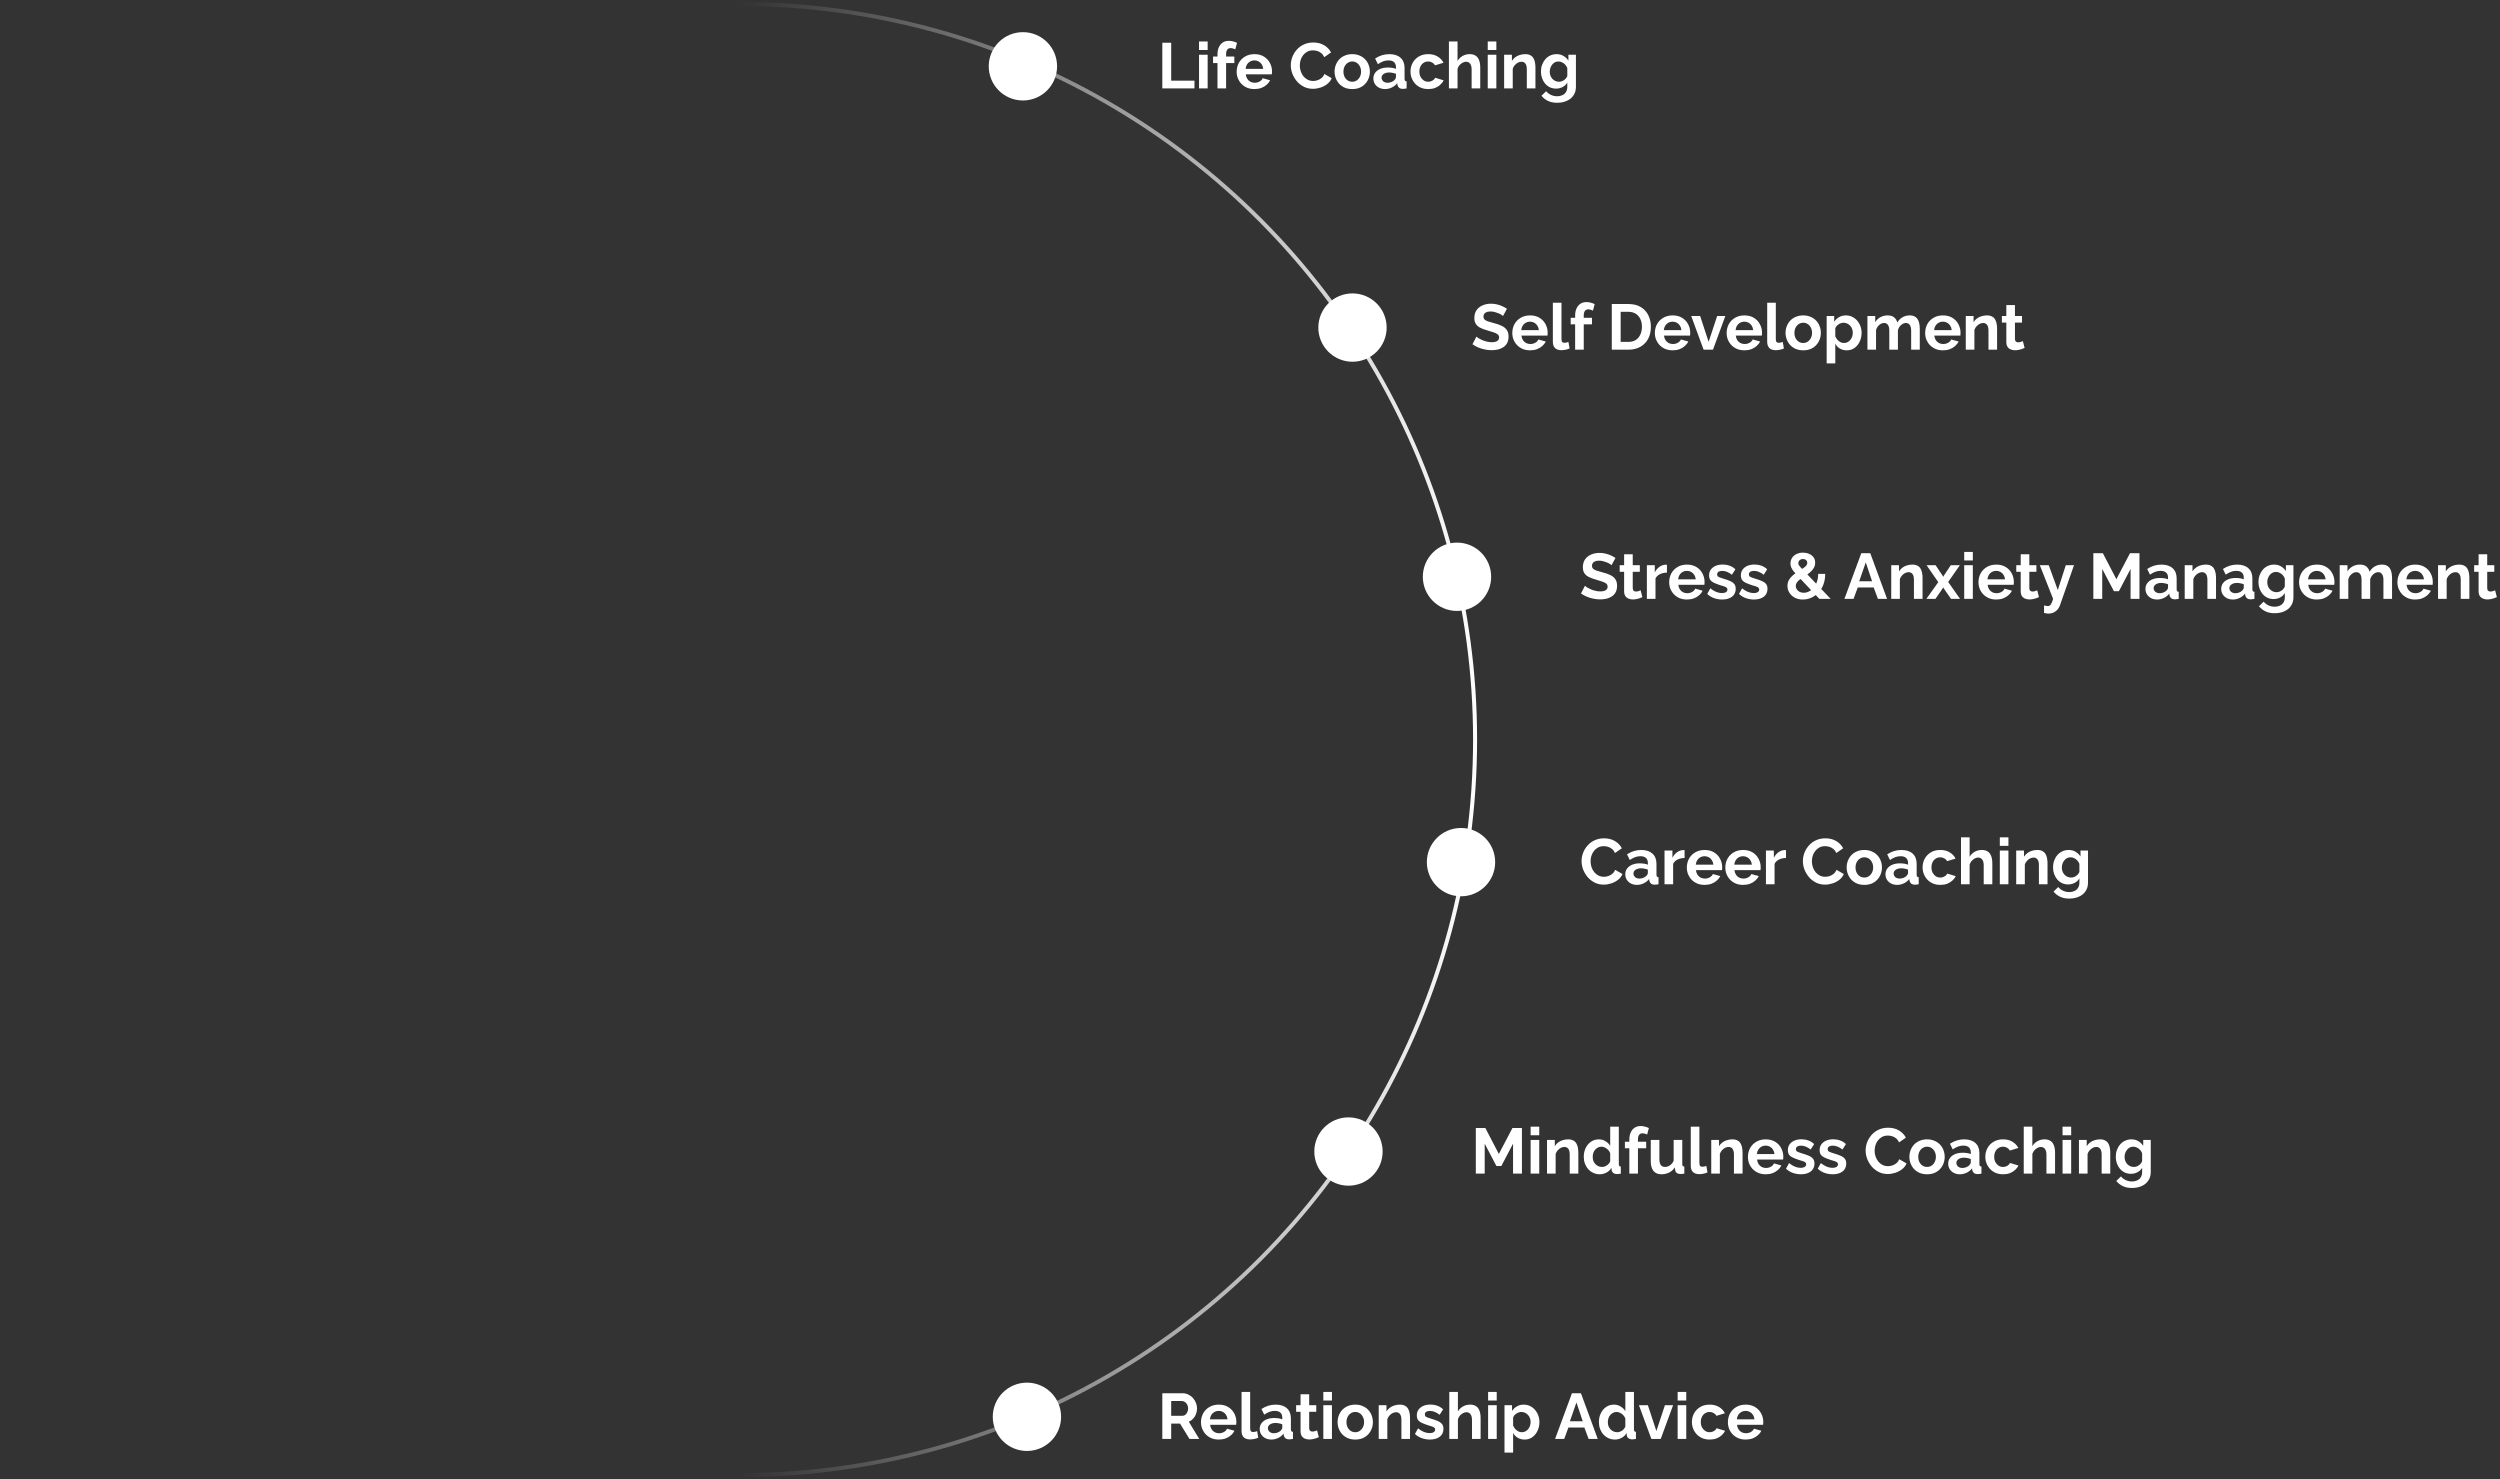 <svg width="622" height="368" viewBox="0 0 622 368" fill="none" xmlns="http://www.w3.org/2000/svg">
<rect x="0" y="0" width="622" height="368" fill="#333333" stroke="none"/>
<circle cx="255.5" cy="352.5" r="8.5" fill="white"/>
<circle cx="184" cy="184" r="183" stroke="url(#paint0_linear_303_356)" strokeWidth="2"/>
<path d="M393.496 214.24C393.496 213.547 393.619 212.869 393.864 212.208C394.12 211.536 394.488 210.928 394.968 210.384C395.448 209.829 396.035 209.392 396.728 209.072C397.421 208.741 398.211 208.576 399.096 208.576C400.141 208.576 401.043 208.805 401.8 209.264C402.568 209.723 403.139 210.32 403.512 211.056L401.816 212.224C401.624 211.797 401.373 211.461 401.064 211.216C400.755 210.96 400.424 210.784 400.072 210.688C399.72 210.581 399.373 210.528 399.032 210.528C398.477 210.528 397.992 210.64 397.576 210.864C397.171 211.088 396.829 211.381 396.552 211.744C396.275 212.107 396.067 212.512 395.928 212.96C395.8 213.408 395.736 213.856 395.736 214.304C395.736 214.805 395.816 215.291 395.976 215.76C396.136 216.219 396.36 216.629 396.648 216.992C396.947 217.344 397.299 217.627 397.704 217.84C398.12 218.043 398.573 218.144 399.064 218.144C399.416 218.144 399.773 218.085 400.136 217.968C400.499 217.851 400.835 217.664 401.144 217.408C401.453 217.152 401.693 216.821 401.864 216.416L403.672 217.456C403.448 218.021 403.08 218.501 402.568 218.896C402.067 219.291 401.501 219.589 400.872 219.792C400.243 219.995 399.619 220.096 399 220.096C398.189 220.096 397.448 219.931 396.776 219.6C396.104 219.259 395.523 218.811 395.032 218.256C394.552 217.691 394.173 217.061 393.896 216.368C393.629 215.664 393.496 214.955 393.496 214.24ZM404.369 217.52C404.369 216.976 404.518 216.501 404.817 216.096C405.126 215.68 405.553 215.36 406.097 215.136C406.641 214.912 407.265 214.8 407.969 214.8C408.321 214.8 408.678 214.827 409.041 214.88C409.403 214.933 409.718 215.019 409.985 215.136V214.688C409.985 214.155 409.825 213.744 409.505 213.456C409.195 213.168 408.731 213.024 408.113 213.024C407.654 213.024 407.217 213.104 406.801 213.264C406.385 213.424 405.947 213.659 405.489 213.968L404.801 212.56C405.355 212.197 405.921 211.925 406.497 211.744C407.083 211.563 407.697 211.472 408.337 211.472C409.531 211.472 410.459 211.771 411.121 212.368C411.793 212.965 412.129 213.819 412.129 214.928V217.6C412.129 217.824 412.166 217.984 412.241 218.08C412.326 218.176 412.459 218.235 412.641 218.256V220C412.449 220.032 412.273 220.059 412.113 220.08C411.963 220.101 411.835 220.112 411.729 220.112C411.302 220.112 410.977 220.016 410.753 219.824C410.539 219.632 410.406 219.397 410.353 219.12L410.305 218.688C409.942 219.157 409.489 219.52 408.945 219.776C408.401 220.032 407.846 220.16 407.281 220.16C406.726 220.16 406.225 220.048 405.777 219.824C405.339 219.589 404.993 219.275 404.737 218.88C404.491 218.475 404.369 218.021 404.369 217.52ZM409.585 217.952C409.702 217.824 409.798 217.696 409.873 217.568C409.947 217.44 409.985 217.323 409.985 217.216V216.368C409.729 216.261 409.451 216.181 409.153 216.128C408.854 216.064 408.571 216.032 408.305 216.032C407.75 216.032 407.291 216.155 406.929 216.4C406.577 216.635 406.401 216.949 406.401 217.344C406.401 217.557 406.459 217.76 406.577 217.952C406.694 218.144 406.865 218.299 407.089 218.416C407.313 218.533 407.579 218.592 407.889 218.592C408.209 218.592 408.523 218.533 408.833 218.416C409.142 218.288 409.393 218.133 409.585 217.952ZM419.124 213.472C418.474 213.472 417.892 213.6 417.38 213.856C416.868 214.101 416.5 214.459 416.276 214.928V220H414.132V211.616H416.1V213.408C416.399 212.832 416.778 212.379 417.236 212.048C417.695 211.717 418.18 211.536 418.692 211.504C418.81 211.504 418.9 211.504 418.964 211.504C419.028 211.504 419.082 211.509 419.124 211.52V213.472ZM424.098 220.16C423.426 220.16 422.818 220.048 422.274 219.824C421.73 219.589 421.266 219.275 420.882 218.88C420.498 218.475 420.2 218.016 419.986 217.504C419.784 216.981 419.682 216.432 419.682 215.856C419.682 215.056 419.858 214.325 420.21 213.664C420.573 213.003 421.085 212.475 421.746 212.08C422.418 211.675 423.208 211.472 424.114 211.472C425.032 211.472 425.816 211.675 426.466 212.08C427.117 212.475 427.613 213.003 427.954 213.664C428.306 214.315 428.482 215.019 428.482 215.776C428.482 215.904 428.477 216.037 428.466 216.176C428.456 216.304 428.445 216.411 428.434 216.496H421.954C421.997 216.923 422.12 217.296 422.322 217.616C422.536 217.936 422.802 218.181 423.122 218.352C423.453 218.512 423.805 218.592 424.178 218.592C424.605 218.592 425.005 218.491 425.378 218.288C425.762 218.075 426.024 217.797 426.162 217.456L428.002 217.968C427.8 218.395 427.506 218.773 427.122 219.104C426.749 219.435 426.306 219.696 425.794 219.888C425.282 220.069 424.717 220.16 424.098 220.16ZM421.906 215.136H426.29C426.248 214.709 426.125 214.341 425.922 214.032C425.73 213.712 425.474 213.467 425.154 213.296C424.834 213.115 424.477 213.024 424.082 213.024C423.698 213.024 423.346 213.115 423.026 213.296C422.717 213.467 422.461 213.712 422.258 214.032C422.066 214.341 421.949 214.709 421.906 215.136ZM433.677 220.16C433.005 220.16 432.397 220.048 431.853 219.824C431.309 219.589 430.845 219.275 430.461 218.88C430.077 218.475 429.778 218.016 429.565 217.504C429.362 216.981 429.261 216.432 429.261 215.856C429.261 215.056 429.437 214.325 429.789 213.664C430.151 213.003 430.663 212.475 431.325 212.08C431.997 211.675 432.786 211.472 433.693 211.472C434.61 211.472 435.394 211.675 436.045 212.08C436.695 212.475 437.191 213.003 437.533 213.664C437.885 214.315 438.061 215.019 438.061 215.776C438.061 215.904 438.055 216.037 438.045 216.176C438.034 216.304 438.023 216.411 438.013 216.496H431.533C431.575 216.923 431.698 217.296 431.901 217.616C432.114 217.936 432.381 218.181 432.701 218.352C433.031 218.512 433.383 218.592 433.757 218.592C434.183 218.592 434.583 218.491 434.957 218.288C435.341 218.075 435.602 217.797 435.741 217.456L437.581 217.968C437.378 218.395 437.085 218.773 436.701 219.104C436.327 219.435 435.885 219.696 435.373 219.888C434.861 220.069 434.295 220.16 433.677 220.16ZM431.485 215.136H435.869C435.826 214.709 435.703 214.341 435.501 214.032C435.309 213.712 435.053 213.467 434.733 213.296C434.413 213.115 434.055 213.024 433.661 213.024C433.277 213.024 432.925 213.115 432.605 213.296C432.295 213.467 432.039 213.712 431.837 214.032C431.645 214.341 431.527 214.709 431.485 215.136ZM444.359 213.472C443.708 213.472 443.127 213.6 442.615 213.856C442.103 214.101 441.735 214.459 441.511 214.928V220H439.367V211.616H441.335V213.408C441.633 212.832 442.012 212.379 442.471 212.048C442.929 211.717 443.415 211.536 443.927 211.504C444.044 211.504 444.135 211.504 444.199 211.504C444.263 211.504 444.316 211.509 444.359 211.52V213.472ZM448.559 214.24C448.559 213.547 448.681 212.869 448.927 212.208C449.183 211.536 449.551 210.928 450.031 210.384C450.511 209.829 451.097 209.392 451.791 209.072C452.484 208.741 453.273 208.576 454.159 208.576C455.204 208.576 456.105 208.805 456.863 209.264C457.631 209.723 458.201 210.32 458.575 211.056L456.878 212.224C456.687 211.797 456.436 211.461 456.127 211.216C455.817 210.96 455.487 210.784 455.135 210.688C454.783 210.581 454.436 210.528 454.095 210.528C453.54 210.528 453.055 210.64 452.639 210.864C452.233 211.088 451.892 211.381 451.615 211.744C451.337 212.107 451.129 212.512 450.991 212.96C450.863 213.408 450.799 213.856 450.799 214.304C450.799 214.805 450.879 215.291 451.039 215.76C451.199 216.219 451.423 216.629 451.711 216.992C452.009 217.344 452.361 217.627 452.766 217.84C453.183 218.043 453.636 218.144 454.127 218.144C454.479 218.144 454.836 218.085 455.199 217.968C455.561 217.851 455.897 217.664 456.207 217.408C456.516 217.152 456.756 216.821 456.927 216.416L458.735 217.456C458.511 218.021 458.143 218.501 457.631 218.896C457.129 219.291 456.564 219.589 455.935 219.792C455.305 219.995 454.681 220.096 454.063 220.096C453.252 220.096 452.511 219.931 451.839 219.6C451.167 219.259 450.585 218.811 450.095 218.256C449.615 217.691 449.236 217.061 448.959 216.368C448.692 215.664 448.559 214.955 448.559 214.24ZM463.848 220.16C463.165 220.16 462.552 220.048 462.008 219.824C461.464 219.589 461 219.269 460.616 218.864C460.243 218.459 459.955 217.995 459.752 217.472C459.549 216.949 459.448 216.4 459.448 215.824C459.448 215.237 459.549 214.683 459.752 214.16C459.955 213.637 460.243 213.173 460.616 212.768C461 212.363 461.464 212.048 462.008 211.824C462.552 211.589 463.165 211.472 463.848 211.472C464.531 211.472 465.139 211.589 465.672 211.824C466.216 212.048 466.68 212.363 467.064 212.768C467.448 213.173 467.736 213.637 467.928 214.16C468.131 214.683 468.232 215.237 468.232 215.824C468.232 216.4 468.131 216.949 467.928 217.472C467.736 217.995 467.448 218.459 467.064 218.864C466.691 219.269 466.232 219.589 465.688 219.824C465.144 220.048 464.531 220.16 463.848 220.16ZM461.656 215.824C461.656 216.315 461.752 216.752 461.944 217.136C462.136 217.509 462.397 217.803 462.728 218.016C463.059 218.229 463.432 218.336 463.848 218.336C464.253 218.336 464.621 218.229 464.952 218.016C465.283 217.792 465.544 217.493 465.736 217.12C465.939 216.736 466.04 216.299 466.04 215.808C466.04 215.328 465.939 214.896 465.736 214.512C465.544 214.128 465.283 213.829 464.952 213.616C464.621 213.403 464.253 213.296 463.848 213.296C463.432 213.296 463.059 213.408 462.728 213.632C462.397 213.845 462.136 214.144 461.944 214.528C461.752 214.901 461.656 215.333 461.656 215.824ZM469.103 217.52C469.103 216.976 469.252 216.501 469.551 216.096C469.86 215.68 470.287 215.36 470.831 215.136C471.375 214.912 471.999 214.8 472.703 214.8C473.055 214.8 473.412 214.827 473.775 214.88C474.138 214.933 474.452 215.019 474.719 215.136V214.688C474.719 214.155 474.559 213.744 474.239 213.456C473.93 213.168 473.466 213.024 472.847 213.024C472.388 213.024 471.951 213.104 471.535 213.264C471.119 213.424 470.682 213.659 470.223 213.968L469.535 212.56C470.09 212.197 470.655 211.925 471.231 211.744C471.818 211.563 472.431 211.472 473.071 211.472C474.266 211.472 475.194 211.771 475.855 212.368C476.527 212.965 476.863 213.819 476.863 214.928V217.6C476.863 217.824 476.9 217.984 476.975 218.08C477.06 218.176 477.194 218.235 477.375 218.256V220C477.183 220.032 477.007 220.059 476.847 220.08C476.698 220.101 476.57 220.112 476.463 220.112C476.036 220.112 475.711 220.016 475.487 219.824C475.274 219.632 475.14 219.397 475.087 219.12L475.039 218.688C474.676 219.157 474.223 219.52 473.679 219.776C473.135 220.032 472.58 220.16 472.015 220.16C471.46 220.16 470.959 220.048 470.511 219.824C470.074 219.589 469.727 219.275 469.471 218.88C469.226 218.475 469.103 218.021 469.103 217.52ZM474.319 217.952C474.436 217.824 474.532 217.696 474.607 217.568C474.682 217.44 474.719 217.323 474.719 217.216V216.368C474.463 216.261 474.186 216.181 473.887 216.128C473.588 216.064 473.306 216.032 473.039 216.032C472.484 216.032 472.026 216.155 471.663 216.4C471.311 216.635 471.135 216.949 471.135 217.344C471.135 217.557 471.194 217.76 471.311 217.952C471.428 218.144 471.599 218.299 471.823 218.416C472.047 218.533 472.314 218.592 472.623 218.592C472.943 218.592 473.258 218.533 473.567 218.416C473.876 218.288 474.127 218.133 474.319 217.952ZM482.771 220.16C482.088 220.16 481.475 220.048 480.931 219.824C480.387 219.589 479.923 219.269 479.539 218.864C479.155 218.448 478.856 217.979 478.643 217.456C478.44 216.933 478.339 216.384 478.339 215.808C478.339 215.019 478.515 214.299 478.867 213.648C479.229 212.987 479.741 212.459 480.403 212.064C481.064 211.669 481.848 211.472 482.755 211.472C483.661 211.472 484.44 211.669 485.091 212.064C485.741 212.459 486.227 212.976 486.547 213.616L484.451 214.256C484.269 213.947 484.029 213.712 483.731 213.552C483.432 213.381 483.101 213.296 482.739 213.296C482.333 213.296 481.96 213.403 481.619 213.616C481.288 213.819 481.027 214.112 480.835 214.496C480.643 214.869 480.547 215.307 480.547 215.808C480.547 216.299 480.643 216.736 480.835 217.12C481.037 217.493 481.304 217.792 481.635 218.016C481.965 218.229 482.333 218.336 482.739 218.336C482.995 218.336 483.235 218.293 483.459 218.208C483.693 218.123 483.901 218.005 484.083 217.856C484.264 217.707 484.397 217.536 484.483 217.344L486.579 217.984C486.387 218.4 486.104 218.773 485.731 219.104C485.368 219.435 484.936 219.696 484.435 219.888C483.944 220.069 483.389 220.16 482.771 220.16ZM495.69 220H493.546V215.296C493.546 214.645 493.418 214.16 493.162 213.84C492.917 213.52 492.575 213.36 492.138 213.36C491.882 213.36 491.61 213.435 491.322 213.584C491.034 213.733 490.773 213.941 490.538 214.208C490.314 214.464 490.149 214.763 490.042 215.104V220H487.898V208.32H490.042V213.168C490.351 212.635 490.773 212.219 491.306 211.92C491.839 211.621 492.421 211.472 493.05 211.472C493.594 211.472 494.037 211.568 494.378 211.76C494.719 211.941 494.986 212.192 495.178 212.512C495.37 212.821 495.503 213.173 495.578 213.568C495.653 213.952 495.69 214.352 495.69 214.768V220ZM497.554 220V211.616H499.698V220H497.554ZM497.554 210.448V208.32H499.698V210.448H497.554ZM509.424 220H507.28V215.296C507.28 214.624 507.163 214.133 506.928 213.824C506.694 213.515 506.368 213.36 505.952 213.36C505.664 213.36 505.371 213.435 505.072 213.584C504.784 213.733 504.523 213.941 504.288 214.208C504.054 214.464 503.883 214.763 503.776 215.104V220H501.632V211.616H503.568V213.168C503.782 212.805 504.054 212.501 504.384 212.256C504.715 212 505.094 211.808 505.52 211.68C505.958 211.541 506.416 211.472 506.896 211.472C507.419 211.472 507.846 211.568 508.176 211.76C508.518 211.941 508.774 212.192 508.944 212.512C509.126 212.821 509.248 213.173 509.312 213.568C509.387 213.963 509.424 214.363 509.424 214.768V220ZM514.569 220.048C514.014 220.048 513.502 219.941 513.033 219.728C512.574 219.504 512.174 219.195 511.833 218.8C511.502 218.405 511.246 217.952 511.065 217.44C510.883 216.928 510.793 216.384 510.793 215.808C510.793 215.2 510.889 214.635 511.081 214.112C511.272 213.589 511.539 213.131 511.881 212.736C512.233 212.331 512.643 212.021 513.113 211.808C513.593 211.584 514.121 211.472 514.697 211.472C515.347 211.472 515.918 211.621 516.409 211.92C516.899 212.208 517.305 212.597 517.625 213.088V211.616H519.497V219.6C519.497 220.432 519.294 221.141 518.889 221.728C518.494 222.325 517.945 222.779 517.241 223.088C516.537 223.408 515.737 223.568 514.841 223.568C513.934 223.568 513.166 223.413 512.537 223.104C511.907 222.805 511.369 222.379 510.921 221.824L512.089 220.688C512.409 221.083 512.809 221.392 513.289 221.616C513.779 221.84 514.297 221.952 514.841 221.952C515.299 221.952 515.715 221.867 516.089 221.696C516.473 221.536 516.777 221.28 517.001 220.928C517.235 220.587 517.353 220.144 517.353 219.6V218.544C517.075 219.024 516.681 219.397 516.169 219.664C515.667 219.92 515.134 220.048 514.569 220.048ZM515.289 218.336C515.523 218.336 515.747 218.299 515.961 218.224C516.174 218.149 516.371 218.048 516.553 217.92C516.734 217.792 516.894 217.643 517.033 217.472C517.171 217.291 517.278 217.109 517.353 216.928V214.928C517.225 214.597 517.043 214.309 516.809 214.064C516.585 213.819 516.329 213.632 516.041 213.504C515.763 213.365 515.47 213.296 515.161 213.296C514.83 213.296 514.531 213.365 514.265 213.504C513.998 213.643 513.769 213.84 513.577 214.096C513.385 214.341 513.235 214.619 513.129 214.928C513.033 215.227 512.985 215.541 512.985 215.872C512.985 216.213 513.043 216.533 513.161 216.832C513.278 217.131 513.438 217.392 513.641 217.616C513.854 217.84 514.099 218.016 514.377 218.144C514.665 218.272 514.969 218.336 515.289 218.336Z" fill="white"/>
<path d="M400.952 140.616C400.877 140.541 400.739 140.44 400.536 140.312C400.344 140.184 400.104 140.061 399.816 139.944C399.539 139.827 399.235 139.725 398.904 139.64C398.573 139.544 398.237 139.496 397.896 139.496C397.299 139.496 396.845 139.608 396.536 139.832C396.237 140.056 396.088 140.371 396.088 140.776C396.088 141.085 396.184 141.331 396.376 141.512C396.568 141.693 396.856 141.848 397.24 141.976C397.624 142.104 398.104 142.243 398.68 142.392C399.427 142.573 400.072 142.797 400.616 143.064C401.171 143.32 401.592 143.661 401.88 144.088C402.179 144.504 402.328 145.059 402.328 145.752C402.328 146.36 402.216 146.883 401.992 147.32C401.768 147.747 401.459 148.093 401.064 148.36C400.669 148.627 400.221 148.824 399.72 148.952C399.219 149.069 398.685 149.128 398.12 149.128C397.555 149.128 396.989 149.069 396.424 148.952C395.859 148.835 395.315 148.669 394.792 148.456C394.269 148.232 393.789 147.965 393.352 147.656L394.328 145.752C394.424 145.848 394.595 145.976 394.84 146.136C395.085 146.285 395.384 146.44 395.736 146.6C396.088 146.749 396.472 146.877 396.888 146.984C397.304 147.091 397.725 147.144 398.152 147.144C398.749 147.144 399.203 147.043 399.512 146.84C399.821 146.637 399.976 146.349 399.976 145.976C399.976 145.635 399.853 145.368 399.608 145.176C399.363 144.984 399.021 144.819 398.584 144.68C398.147 144.531 397.629 144.371 397.032 144.2C396.317 143.997 395.72 143.773 395.24 143.528C394.76 143.272 394.403 142.952 394.168 142.568C393.933 142.184 393.816 141.704 393.816 141.128C393.816 140.349 393.997 139.699 394.36 139.176C394.733 138.643 395.235 138.243 395.864 137.976C396.493 137.699 397.192 137.56 397.96 137.56C398.493 137.56 398.995 137.619 399.464 137.736C399.944 137.853 400.392 138.008 400.808 138.2C401.224 138.392 401.597 138.6 401.928 138.824L400.952 140.616ZM408.625 148.568C408.444 148.643 408.225 148.728 407.969 148.824C407.713 148.92 407.436 148.995 407.137 149.048C406.849 149.112 406.556 149.144 406.257 149.144C405.862 149.144 405.5 149.075 405.169 148.936C404.838 148.797 404.572 148.579 404.369 148.28C404.177 147.971 404.081 147.571 404.081 147.08V142.264H402.977V140.616H404.081V137.896H406.225V140.616H407.985V142.264H406.225V146.36C406.236 146.648 406.316 146.856 406.465 146.984C406.614 147.112 406.801 147.176 407.025 147.176C407.249 147.176 407.468 147.139 407.681 147.064C407.894 146.989 408.065 146.925 408.193 146.872L408.625 148.568ZM414.734 142.472C414.083 142.472 413.502 142.6 412.99 142.856C412.478 143.101 412.11 143.459 411.886 143.928V149H409.742V140.616H411.71V142.408C412.008 141.832 412.387 141.379 412.846 141.048C413.304 140.717 413.79 140.536 414.302 140.504C414.419 140.504 414.51 140.504 414.574 140.504C414.638 140.504 414.691 140.509 414.734 140.52V142.472ZM419.708 149.16C419.036 149.16 418.428 149.048 417.884 148.824C417.34 148.589 416.876 148.275 416.492 147.88C416.108 147.475 415.809 147.016 415.596 146.504C415.393 145.981 415.292 145.432 415.292 144.856C415.292 144.056 415.468 143.325 415.82 142.664C416.182 142.003 416.694 141.475 417.356 141.08C418.028 140.675 418.817 140.472 419.724 140.472C420.641 140.472 421.425 140.675 422.076 141.08C422.726 141.475 423.222 142.003 423.564 142.664C423.916 143.315 424.092 144.019 424.092 144.776C424.092 144.904 424.086 145.037 424.076 145.176C424.065 145.304 424.054 145.411 424.044 145.496H417.564C417.606 145.923 417.729 146.296 417.932 146.616C418.145 146.936 418.412 147.181 418.732 147.352C419.062 147.512 419.414 147.592 419.788 147.592C420.214 147.592 420.614 147.491 420.988 147.288C421.372 147.075 421.633 146.797 421.772 146.456L423.612 146.968C423.409 147.395 423.116 147.773 422.732 148.104C422.358 148.435 421.916 148.696 421.404 148.888C420.892 149.069 420.326 149.16 419.708 149.16ZM417.516 144.136H421.9C421.857 143.709 421.734 143.341 421.532 143.032C421.34 142.712 421.084 142.467 420.764 142.296C420.444 142.115 420.086 142.024 419.692 142.024C419.308 142.024 418.956 142.115 418.636 142.296C418.326 142.467 418.07 142.712 417.868 143.032C417.676 143.341 417.558 143.709 417.516 144.136ZM428.486 149.16C427.771 149.16 427.089 149.043 426.438 148.808C425.787 148.573 425.227 148.227 424.758 147.768L425.526 146.376C426.027 146.781 426.518 147.08 426.998 147.272C427.489 147.464 427.958 147.56 428.406 147.56C428.822 147.56 429.153 147.485 429.398 147.336C429.654 147.187 429.782 146.963 429.782 146.664C429.782 146.461 429.713 146.307 429.574 146.2C429.435 146.083 429.233 145.981 428.966 145.896C428.71 145.811 428.395 145.715 428.022 145.608C427.403 145.405 426.886 145.208 426.47 145.016C426.054 144.824 425.739 144.584 425.526 144.296C425.323 143.997 425.222 143.619 425.222 143.16C425.222 142.605 425.361 142.131 425.638 141.736C425.926 141.331 426.321 141.016 426.822 140.792C427.334 140.568 427.931 140.456 428.614 140.456C429.211 140.456 429.777 140.552 430.31 140.744C430.843 140.925 431.329 141.224 431.766 141.64L430.902 143C430.475 142.669 430.07 142.429 429.686 142.28C429.302 142.12 428.913 142.04 428.518 142.04C428.294 142.04 428.081 142.067 427.878 142.12C427.686 142.173 427.526 142.264 427.398 142.392C427.281 142.509 427.222 142.68 427.222 142.904C427.222 143.107 427.275 143.267 427.382 143.384C427.499 143.491 427.67 143.587 427.894 143.672C428.129 143.757 428.411 143.853 428.742 143.96C429.414 144.152 429.979 144.349 430.438 144.552C430.907 144.755 431.259 145.005 431.494 145.304C431.729 145.592 431.846 145.992 431.846 146.504C431.846 147.336 431.542 147.987 430.934 148.456C430.326 148.925 429.51 149.16 428.486 149.16ZM436.392 149.16C435.677 149.16 434.995 149.043 434.344 148.808C433.693 148.573 433.133 148.227 432.664 147.768L433.432 146.376C433.933 146.781 434.424 147.08 434.904 147.272C435.395 147.464 435.864 147.56 436.312 147.56C436.728 147.56 437.059 147.485 437.304 147.336C437.56 147.187 437.688 146.963 437.688 146.664C437.688 146.461 437.619 146.307 437.48 146.2C437.341 146.083 437.139 145.981 436.872 145.896C436.616 145.811 436.301 145.715 435.928 145.608C435.309 145.405 434.792 145.208 434.376 145.016C433.96 144.824 433.645 144.584 433.432 144.296C433.229 143.997 433.128 143.619 433.128 143.16C433.128 142.605 433.267 142.131 433.544 141.736C433.832 141.331 434.227 141.016 434.728 140.792C435.24 140.568 435.837 140.456 436.52 140.456C437.117 140.456 437.683 140.552 438.216 140.744C438.749 140.925 439.235 141.224 439.672 141.64L438.808 143C438.381 142.669 437.976 142.429 437.592 142.28C437.208 142.12 436.819 142.04 436.424 142.04C436.2 142.04 435.987 142.067 435.784 142.12C435.592 142.173 435.432 142.264 435.304 142.392C435.187 142.509 435.128 142.68 435.128 142.904C435.128 143.107 435.181 143.267 435.288 143.384C435.405 143.491 435.576 143.587 435.8 143.672C436.035 143.757 436.317 143.853 436.648 143.96C437.32 144.152 437.885 144.349 438.344 144.552C438.813 144.755 439.165 145.005 439.4 145.304C439.635 145.592 439.752 145.992 439.752 146.504C439.752 147.336 439.448 147.987 438.84 148.456C438.232 148.925 437.416 149.16 436.392 149.16ZM452.654 149L447.31 143.336C446.862 142.856 446.499 142.445 446.222 142.104C445.955 141.752 445.763 141.432 445.646 141.144C445.529 140.856 445.47 140.547 445.47 140.216C445.47 139.672 445.603 139.197 445.87 138.792C446.147 138.376 446.521 138.056 446.99 137.832C447.47 137.608 448.003 137.496 448.59 137.496C449.123 137.496 449.614 137.592 450.062 137.784C450.521 137.965 450.894 138.243 451.182 138.616C451.47 138.989 451.614 139.453 451.614 140.008C451.614 140.509 451.486 140.963 451.23 141.368C450.985 141.773 450.654 142.147 450.238 142.488C449.822 142.829 449.353 143.16 448.83 143.48C448.446 143.725 448.094 143.965 447.774 144.2C447.465 144.435 447.219 144.685 447.038 144.952C446.867 145.208 446.782 145.491 446.782 145.8C446.782 146.099 446.867 146.376 447.038 146.632C447.209 146.888 447.443 147.096 447.742 147.256C448.051 147.405 448.393 147.48 448.766 147.48C449.225 147.48 449.667 147.368 450.094 147.144C450.531 146.92 450.921 146.605 451.262 146.2C451.603 145.784 451.87 145.288 452.062 144.712C452.265 144.136 452.366 143.491 452.366 142.776H454.11C454.11 143.789 453.955 144.691 453.646 145.48C453.337 146.259 452.921 146.925 452.398 147.48C451.875 148.024 451.283 148.44 450.622 148.728C449.961 149.016 449.273 149.16 448.558 149.16C447.779 149.16 447.102 149.005 446.526 148.696C445.95 148.376 445.502 147.96 445.182 147.448C444.873 146.936 444.718 146.381 444.718 145.784C444.718 145.187 444.857 144.664 445.134 144.216C445.411 143.768 445.763 143.373 446.19 143.032C446.617 142.68 447.043 142.371 447.47 142.104C447.939 141.805 448.334 141.555 448.654 141.352C448.974 141.139 449.219 140.931 449.39 140.728C449.561 140.515 449.646 140.285 449.646 140.04C449.646 139.752 449.545 139.523 449.342 139.352C449.15 139.171 448.899 139.08 448.59 139.08C448.355 139.08 448.147 139.128 447.966 139.224C447.795 139.32 447.662 139.448 447.566 139.608C447.47 139.768 447.422 139.949 447.422 140.152C447.422 140.301 447.465 140.451 447.55 140.6C447.646 140.749 447.806 140.947 448.03 141.192C448.265 141.427 448.585 141.763 448.99 142.2L455.47 149H452.654ZM463.085 137.64H465.325L469.501 149H467.229L466.173 146.168H462.205L461.164 149H458.893L463.085 137.64ZM465.773 144.616L464.205 139.928L462.573 144.616H465.773ZM478.331 149H476.187V144.296C476.187 143.624 476.069 143.133 475.835 142.824C475.6 142.515 475.275 142.36 474.859 142.36C474.571 142.36 474.277 142.435 473.979 142.584C473.691 142.733 473.429 142.941 473.195 143.208C472.96 143.464 472.789 143.763 472.683 144.104V149H470.539V140.616H472.475V142.168C472.688 141.805 472.96 141.501 473.291 141.256C473.621 141 474 140.808 474.427 140.68C474.864 140.541 475.323 140.472 475.803 140.472C476.325 140.472 476.752 140.568 477.083 140.76C477.424 140.941 477.68 141.192 477.851 141.512C478.032 141.821 478.155 142.173 478.219 142.568C478.293 142.963 478.331 143.363 478.331 143.768V149ZM481.571 140.616L483.331 143.24L483.459 143.528L483.619 143.24L485.363 140.616H487.619L484.707 144.792L487.667 149H485.411L483.603 146.392L483.459 146.12L483.331 146.392L481.539 149H479.283L482.243 144.84L479.331 140.616H481.571ZM488.695 149V140.616H490.839V149H488.695ZM488.695 139.448V137.32H490.839V139.448H488.695ZM496.661 149.16C495.989 149.16 495.381 149.048 494.837 148.824C494.293 148.589 493.829 148.275 493.445 147.88C493.061 147.475 492.762 147.016 492.549 146.504C492.346 145.981 492.245 145.432 492.245 144.856C492.245 144.056 492.421 143.325 492.773 142.664C493.136 142.003 493.648 141.475 494.309 141.08C494.981 140.675 495.77 140.472 496.677 140.472C497.594 140.472 498.378 140.675 499.029 141.08C499.68 141.475 500.176 142.003 500.517 142.664C500.869 143.315 501.045 144.019 501.045 144.776C501.045 144.904 501.04 145.037 501.029 145.176C501.018 145.304 501.008 145.411 500.997 145.496H494.517C494.56 145.923 494.682 146.296 494.885 146.616C495.098 146.936 495.365 147.181 495.685 147.352C496.016 147.512 496.368 147.592 496.741 147.592C497.168 147.592 497.568 147.491 497.941 147.288C498.325 147.075 498.586 146.797 498.725 146.456L500.565 146.968C500.362 147.395 500.069 147.773 499.685 148.104C499.312 148.435 498.869 148.696 498.357 148.888C497.845 149.069 497.28 149.16 496.661 149.16ZM494.469 144.136H498.853C498.81 143.709 498.688 143.341 498.485 143.032C498.293 142.712 498.037 142.467 497.717 142.296C497.397 142.115 497.04 142.024 496.645 142.024C496.261 142.024 495.909 142.115 495.589 142.296C495.28 142.467 495.024 142.712 494.821 143.032C494.629 143.341 494.512 143.709 494.469 144.136ZM507.297 148.568C507.116 148.643 506.897 148.728 506.641 148.824C506.385 148.92 506.108 148.995 505.809 149.048C505.521 149.112 505.228 149.144 504.929 149.144C504.534 149.144 504.172 149.075 503.841 148.936C503.51 148.797 503.244 148.579 503.041 148.28C502.849 147.971 502.753 147.571 502.753 147.08V142.264H501.649V140.616H502.753V137.896H504.897V140.616H506.657V142.264H504.897V146.36C504.908 146.648 504.988 146.856 505.137 146.984C505.286 147.112 505.473 147.176 505.697 147.176C505.921 147.176 506.14 147.139 506.353 147.064C506.566 146.989 506.737 146.925 506.865 146.872L507.297 148.568ZM508.558 150.632C508.75 150.675 508.926 150.712 509.086 150.744C509.257 150.776 509.401 150.792 509.518 150.792C509.721 150.792 509.886 150.739 510.014 150.632C510.153 150.536 510.286 150.355 510.414 150.088C510.542 149.832 510.676 149.469 510.814 149L507.502 140.616H509.726L511.982 146.808L513.966 140.616H516.014L512.494 150.664C512.366 151.037 512.169 151.373 511.902 151.672C511.646 151.981 511.321 152.221 510.926 152.392C510.542 152.573 510.11 152.664 509.63 152.664C509.46 152.664 509.289 152.648 509.118 152.616C508.948 152.595 508.761 152.552 508.558 152.488V150.632ZM530.089 149V141.544L527.177 147.096H525.945L523.033 141.544V149H520.825V137.64H523.193L526.553 144.104L529.945 137.64H532.297V149H530.089ZM533.791 146.52C533.791 145.976 533.94 145.501 534.239 145.096C534.548 144.68 534.975 144.36 535.519 144.136C536.063 143.912 536.687 143.8 537.391 143.8C537.743 143.8 538.1 143.827 538.463 143.88C538.825 143.933 539.14 144.019 539.407 144.136V143.688C539.407 143.155 539.247 142.744 538.927 142.456C538.617 142.168 538.153 142.024 537.535 142.024C537.076 142.024 536.639 142.104 536.223 142.264C535.807 142.424 535.369 142.659 534.911 142.968L534.223 141.56C534.777 141.197 535.343 140.925 535.919 140.744C536.505 140.563 537.119 140.472 537.759 140.472C538.953 140.472 539.881 140.771 540.543 141.368C541.215 141.965 541.551 142.819 541.551 143.928V146.6C541.551 146.824 541.588 146.984 541.663 147.08C541.748 147.176 541.881 147.235 542.063 147.256V149C541.871 149.032 541.695 149.059 541.535 149.08C541.385 149.101 541.257 149.112 541.151 149.112C540.724 149.112 540.399 149.016 540.175 148.824C539.961 148.632 539.828 148.397 539.775 148.12L539.727 147.688C539.364 148.157 538.911 148.52 538.367 148.776C537.823 149.032 537.268 149.16 536.703 149.16C536.148 149.16 535.647 149.048 535.199 148.824C534.761 148.589 534.415 148.275 534.159 147.88C533.913 147.475 533.791 147.021 533.791 146.52ZM539.007 146.952C539.124 146.824 539.22 146.696 539.295 146.568C539.369 146.44 539.407 146.323 539.407 146.216V145.368C539.151 145.261 538.873 145.181 538.575 145.128C538.276 145.064 537.993 145.032 537.727 145.032C537.172 145.032 536.713 145.155 536.351 145.4C535.999 145.635 535.823 145.949 535.823 146.344C535.823 146.557 535.881 146.76 535.999 146.952C536.116 147.144 536.287 147.299 536.511 147.416C536.735 147.533 537.001 147.592 537.311 147.592C537.631 147.592 537.945 147.533 538.255 147.416C538.564 147.288 538.815 147.133 539.007 146.952ZM551.346 149H549.202V144.296C549.202 143.624 549.085 143.133 548.85 142.824C548.615 142.515 548.29 142.36 547.874 142.36C547.586 142.36 547.293 142.435 546.994 142.584C546.706 142.733 546.445 142.941 546.21 143.208C545.975 143.464 545.805 143.763 545.698 144.104V149H543.554V140.616H545.49V142.168C545.703 141.805 545.975 141.501 546.306 141.256C546.637 141 547.015 140.808 547.442 140.68C547.879 140.541 548.338 140.472 548.818 140.472C549.341 140.472 549.767 140.568 550.098 140.76C550.439 140.941 550.695 141.192 550.866 141.512C551.047 141.821 551.17 142.173 551.234 142.568C551.309 142.963 551.346 143.363 551.346 143.768V149ZM552.634 146.52C552.634 145.976 552.784 145.501 553.082 145.096C553.392 144.68 553.818 144.36 554.362 144.136C554.906 143.912 555.53 143.8 556.234 143.8C556.586 143.8 556.944 143.827 557.306 143.88C557.669 143.933 557.984 144.019 558.25 144.136V143.688C558.25 143.155 558.09 142.744 557.77 142.456C557.461 142.168 556.997 142.024 556.378 142.024C555.92 142.024 555.482 142.104 555.066 142.264C554.65 142.424 554.213 142.659 553.754 142.968L553.066 141.56C553.621 141.197 554.186 140.925 554.762 140.744C555.349 140.563 555.962 140.472 556.602 140.472C557.797 140.472 558.725 140.771 559.386 141.368C560.058 141.965 560.394 142.819 560.394 143.928V146.6C560.394 146.824 560.432 146.984 560.506 147.08C560.592 147.176 560.725 147.235 560.906 147.256V149C560.714 149.032 560.538 149.059 560.378 149.08C560.229 149.101 560.101 149.112 559.994 149.112C559.568 149.112 559.242 149.016 559.018 148.824C558.805 148.632 558.672 148.397 558.618 148.12L558.57 147.688C558.208 148.157 557.754 148.52 557.21 148.776C556.666 149.032 556.112 149.16 555.546 149.16C554.992 149.16 554.49 149.048 554.042 148.824C553.605 148.589 553.258 148.275 553.002 147.88C552.757 147.475 552.634 147.021 552.634 146.52ZM557.85 146.952C557.968 146.824 558.064 146.696 558.138 146.568C558.213 146.44 558.25 146.323 558.25 146.216V145.368C557.994 145.261 557.717 145.181 557.418 145.128C557.12 145.064 556.837 145.032 556.57 145.032C556.016 145.032 555.557 145.155 555.194 145.4C554.842 145.635 554.666 145.949 554.666 146.344C554.666 146.557 554.725 146.76 554.842 146.952C554.96 147.144 555.13 147.299 555.354 147.416C555.578 147.533 555.845 147.592 556.154 147.592C556.474 147.592 556.789 147.533 557.098 147.416C557.408 147.288 557.658 147.133 557.85 146.952ZM565.678 149.048C565.123 149.048 564.611 148.941 564.142 148.728C563.683 148.504 563.283 148.195 562.942 147.8C562.611 147.405 562.355 146.952 562.174 146.44C561.993 145.928 561.902 145.384 561.902 144.808C561.902 144.2 561.998 143.635 562.19 143.112C562.382 142.589 562.649 142.131 562.99 141.736C563.342 141.331 563.753 141.021 564.222 140.808C564.702 140.584 565.23 140.472 565.806 140.472C566.457 140.472 567.027 140.621 567.518 140.92C568.009 141.208 568.414 141.597 568.734 142.088V140.616H570.606V148.6C570.606 149.432 570.403 150.141 569.998 150.728C569.603 151.325 569.054 151.779 568.35 152.088C567.646 152.408 566.846 152.568 565.95 152.568C565.043 152.568 564.275 152.413 563.646 152.104C563.017 151.805 562.478 151.379 562.03 150.824L563.198 149.688C563.518 150.083 563.918 150.392 564.398 150.616C564.889 150.84 565.406 150.952 565.95 150.952C566.409 150.952 566.825 150.867 567.198 150.696C567.582 150.536 567.886 150.28 568.11 149.928C568.345 149.587 568.462 149.144 568.462 148.6V147.544C568.185 148.024 567.79 148.397 567.278 148.664C566.777 148.92 566.243 149.048 565.678 149.048ZM566.398 147.336C566.633 147.336 566.857 147.299 567.07 147.224C567.283 147.149 567.481 147.048 567.662 146.92C567.843 146.792 568.003 146.643 568.142 146.472C568.281 146.291 568.387 146.109 568.462 145.928V143.928C568.334 143.597 568.153 143.309 567.918 143.064C567.694 142.819 567.438 142.632 567.15 142.504C566.873 142.365 566.579 142.296 566.27 142.296C565.939 142.296 565.641 142.365 565.374 142.504C565.107 142.643 564.878 142.84 564.686 143.096C564.494 143.341 564.345 143.619 564.238 143.928C564.142 144.227 564.094 144.541 564.094 144.872C564.094 145.213 564.153 145.533 564.27 145.832C564.387 146.131 564.547 146.392 564.75 146.616C564.963 146.84 565.209 147.016 565.486 147.144C565.774 147.272 566.078 147.336 566.398 147.336ZM576.427 149.16C575.755 149.16 575.147 149.048 574.603 148.824C574.059 148.589 573.595 148.275 573.211 147.88C572.827 147.475 572.528 147.016 572.315 146.504C572.112 145.981 572.011 145.432 572.011 144.856C572.011 144.056 572.187 143.325 572.539 142.664C572.901 142.003 573.413 141.475 574.075 141.08C574.747 140.675 575.536 140.472 576.443 140.472C577.36 140.472 578.144 140.675 578.795 141.08C579.445 141.475 579.941 142.003 580.283 142.664C580.635 143.315 580.811 144.019 580.811 144.776C580.811 144.904 580.805 145.037 580.795 145.176C580.784 145.304 580.773 145.411 580.763 145.496H574.283C574.325 145.923 574.448 146.296 574.651 146.616C574.864 146.936 575.131 147.181 575.451 147.352C575.781 147.512 576.133 147.592 576.507 147.592C576.933 147.592 577.333 147.491 577.707 147.288C578.091 147.075 578.352 146.797 578.491 146.456L580.331 146.968C580.128 147.395 579.835 147.773 579.451 148.104C579.077 148.435 578.635 148.696 578.123 148.888C577.611 149.069 577.045 149.16 576.427 149.16ZM574.235 144.136H578.619C578.576 143.709 578.453 143.341 578.251 143.032C578.059 142.712 577.803 142.467 577.483 142.296C577.163 142.115 576.805 142.024 576.411 142.024C576.027 142.024 575.675 142.115 575.355 142.296C575.045 142.467 574.789 142.712 574.587 143.032C574.395 143.341 574.277 143.709 574.235 144.136ZM595.141 149H592.997V144.296C592.997 143.635 592.879 143.149 592.645 142.84C592.421 142.52 592.106 142.36 591.701 142.36C591.285 142.36 590.885 142.525 590.501 142.856C590.127 143.176 589.861 143.597 589.701 144.12V149H587.557V144.296C587.557 143.624 587.439 143.133 587.205 142.824C586.981 142.515 586.666 142.36 586.261 142.36C585.845 142.36 585.445 142.52 585.061 142.84C584.687 143.16 584.421 143.581 584.261 144.104V149H582.117V140.616H584.053V142.168C584.373 141.624 584.799 141.208 585.333 140.92C585.866 140.621 586.479 140.472 587.173 140.472C587.866 140.472 588.405 140.643 588.789 140.984C589.183 141.325 589.434 141.747 589.541 142.248C589.882 141.672 590.314 141.235 590.837 140.936C591.37 140.627 591.967 140.472 592.629 140.472C593.151 140.472 593.573 140.568 593.893 140.76C594.223 140.941 594.479 141.192 594.661 141.512C594.842 141.821 594.965 142.173 595.029 142.568C595.103 142.963 595.141 143.363 595.141 143.768V149ZM600.895 149.16C600.223 149.16 599.615 149.048 599.071 148.824C598.527 148.589 598.063 148.275 597.679 147.88C597.295 147.475 596.997 147.016 596.783 146.504C596.581 145.981 596.479 145.432 596.479 144.856C596.479 144.056 596.655 143.325 597.007 142.664C597.37 142.003 597.882 141.475 598.543 141.08C599.215 140.675 600.005 140.472 600.911 140.472C601.829 140.472 602.613 140.675 603.263 141.08C603.914 141.475 604.41 142.003 604.751 142.664C605.103 143.315 605.279 144.019 605.279 144.776C605.279 144.904 605.274 145.037 605.263 145.176C605.253 145.304 605.242 145.411 605.231 145.496H598.751C598.794 145.923 598.917 146.296 599.119 146.616C599.333 146.936 599.599 147.181 599.919 147.352C600.25 147.512 600.602 147.592 600.975 147.592C601.402 147.592 601.802 147.491 602.175 147.288C602.559 147.075 602.821 146.797 602.959 146.456L604.799 146.968C604.597 147.395 604.303 147.773 603.919 148.104C603.546 148.435 603.103 148.696 602.591 148.888C602.079 149.069 601.514 149.16 600.895 149.16ZM598.703 144.136H603.087C603.045 143.709 602.922 143.341 602.719 143.032C602.527 142.712 602.271 142.467 601.951 142.296C601.631 142.115 601.274 142.024 600.879 142.024C600.495 142.024 600.143 142.115 599.823 142.296C599.514 142.467 599.258 142.712 599.055 143.032C598.863 143.341 598.746 143.709 598.703 144.136ZM614.377 149H612.233V144.296C612.233 143.624 612.116 143.133 611.881 142.824C611.647 142.515 611.321 142.36 610.905 142.36C610.617 142.36 610.324 142.435 610.025 142.584C609.737 142.733 609.476 142.941 609.241 143.208C609.007 143.464 608.836 143.763 608.729 144.104V149H606.585V140.616H608.521V142.168C608.735 141.805 609.007 141.501 609.337 141.256C609.668 141 610.047 140.808 610.473 140.68C610.911 140.541 611.369 140.472 611.849 140.472C612.372 140.472 612.799 140.568 613.129 140.76C613.471 140.941 613.727 141.192 613.897 141.512C614.079 141.821 614.201 142.173 614.265 142.568C614.34 142.963 614.377 143.363 614.377 143.768V149ZM621.219 148.568C621.037 148.643 620.819 148.728 620.563 148.824C620.307 148.92 620.029 148.995 619.731 149.048C619.443 149.112 619.149 149.144 618.851 149.144C618.456 149.144 618.093 149.075 617.763 148.936C617.432 148.797 617.165 148.579 616.963 148.28C616.771 147.971 616.675 147.571 616.675 147.08V142.264H615.571V140.616H616.675V137.896H618.819V140.616H620.579V142.264H618.819V146.36C618.829 146.648 618.909 146.856 619.059 146.984C619.208 147.112 619.395 147.176 619.619 147.176C619.843 147.176 620.061 147.139 620.275 147.064C620.488 146.989 620.659 146.925 620.787 146.872L621.219 148.568Z" fill="white"/>
<path d="M373.952 78.616C373.877 78.541 373.739 78.44 373.536 78.312C373.344 78.184 373.104 78.061 372.816 77.944C372.539 77.827 372.235 77.725 371.904 77.64C371.573 77.544 371.237 77.496 370.896 77.496C370.299 77.496 369.845 77.608 369.536 77.832C369.237 78.056 369.088 78.371 369.088 78.776C369.088 79.085 369.184 79.331 369.376 79.512C369.568 79.693 369.856 79.848 370.24 79.976C370.624 80.104 371.104 80.243 371.68 80.392C372.427 80.573 373.072 80.797 373.616 81.064C374.171 81.32 374.592 81.661 374.88 82.088C375.179 82.504 375.328 83.059 375.328 83.752C375.328 84.36 375.216 84.883 374.992 85.32C374.768 85.747 374.459 86.093 374.064 86.36C373.669 86.627 373.221 86.824 372.72 86.952C372.219 87.069 371.685 87.128 371.12 87.128C370.555 87.128 369.989 87.069 369.424 86.952C368.859 86.835 368.315 86.669 367.792 86.456C367.269 86.232 366.789 85.965 366.352 85.656L367.328 83.752C367.424 83.848 367.595 83.976 367.84 84.136C368.085 84.285 368.384 84.44 368.736 84.6C369.088 84.749 369.472 84.877 369.888 84.984C370.304 85.091 370.725 85.144 371.152 85.144C371.749 85.144 372.203 85.043 372.512 84.84C372.821 84.637 372.976 84.349 372.976 83.976C372.976 83.635 372.853 83.368 372.608 83.176C372.363 82.984 372.021 82.819 371.584 82.68C371.147 82.531 370.629 82.371 370.032 82.2C369.317 81.997 368.72 81.773 368.24 81.528C367.76 81.272 367.403 80.952 367.168 80.568C366.933 80.184 366.816 79.704 366.816 79.128C366.816 78.349 366.997 77.699 367.36 77.176C367.733 76.643 368.235 76.243 368.864 75.976C369.493 75.699 370.192 75.56 370.96 75.56C371.493 75.56 371.995 75.619 372.464 75.736C372.944 75.853 373.392 76.008 373.808 76.2C374.224 76.392 374.597 76.6 374.928 76.824L373.952 78.616ZM380.677 87.16C380.005 87.16 379.397 87.048 378.853 86.824C378.309 86.589 377.845 86.275 377.461 85.88C377.077 85.475 376.778 85.016 376.565 84.504C376.362 83.981 376.261 83.432 376.261 82.856C376.261 82.056 376.437 81.325 376.789 80.664C377.151 80.003 377.663 79.475 378.325 79.08C378.997 78.675 379.786 78.472 380.693 78.472C381.61 78.472 382.394 78.675 383.045 79.08C383.695 79.475 384.191 80.003 384.533 80.664C384.885 81.315 385.061 82.019 385.061 82.776C385.061 82.904 385.055 83.037 385.045 83.176C385.034 83.304 385.023 83.411 385.013 83.496H378.533C378.575 83.923 378.698 84.296 378.901 84.616C379.114 84.936 379.381 85.181 379.701 85.352C380.031 85.512 380.383 85.592 380.757 85.592C381.183 85.592 381.583 85.491 381.957 85.288C382.341 85.075 382.602 84.797 382.741 84.456L384.581 84.968C384.378 85.395 384.085 85.773 383.701 86.104C383.327 86.435 382.885 86.696 382.373 86.888C381.861 87.069 381.295 87.16 380.677 87.16ZM378.485 82.136H382.869C382.826 81.709 382.703 81.341 382.501 81.032C382.309 80.712 382.053 80.467 381.733 80.296C381.413 80.115 381.055 80.024 380.661 80.024C380.277 80.024 379.925 80.115 379.605 80.296C379.295 80.467 379.039 80.712 378.837 81.032C378.645 81.341 378.527 81.709 378.485 82.136ZM386.351 75.32H388.495V84.312C388.495 84.696 388.559 84.957 388.687 85.096C388.815 85.224 388.991 85.288 389.215 85.288C389.385 85.288 389.561 85.267 389.743 85.224C389.924 85.181 390.084 85.128 390.223 85.064L390.511 86.696C390.223 86.835 389.887 86.941 389.503 87.016C389.119 87.091 388.772 87.128 388.463 87.128C387.791 87.128 387.268 86.952 386.895 86.6C386.532 86.237 386.351 85.725 386.351 85.064V75.32ZM391.894 87V80.696H390.79V79.064H391.894V78.552C391.894 77.859 392.006 77.261 392.23 76.76C392.465 76.248 392.79 75.853 393.206 75.576C393.633 75.299 394.129 75.16 394.694 75.16C395.036 75.16 395.377 75.203 395.718 75.288C396.07 75.373 396.417 75.496 396.758 75.656L396.326 77.272C396.166 77.187 395.98 77.117 395.766 77.064C395.553 77 395.35 76.968 395.158 76.968C394.796 76.968 394.518 77.096 394.326 77.352C394.134 77.608 394.038 77.981 394.038 78.472V79.064H396.086V80.696H394.038V87H391.894ZM401.012 87V75.64H405.14C406.377 75.64 407.412 75.896 408.244 76.408C409.076 76.909 409.7 77.592 410.116 78.456C410.532 79.309 410.74 80.259 410.74 81.304C410.74 82.456 410.511 83.459 410.052 84.312C409.593 85.165 408.943 85.827 408.1 86.296C407.268 86.765 406.281 87 405.14 87H401.012ZM408.516 81.304C408.516 80.568 408.383 79.923 408.116 79.368C407.849 78.803 407.465 78.365 406.964 78.056C406.463 77.736 405.855 77.576 405.14 77.576H403.22V85.064H405.14C405.865 85.064 406.479 84.904 406.98 84.584C407.481 84.253 407.86 83.805 408.116 83.24C408.383 82.664 408.516 82.019 408.516 81.304ZM416.145 87.16C415.473 87.16 414.865 87.048 414.321 86.824C413.777 86.589 413.313 86.275 412.929 85.88C412.545 85.475 412.247 85.016 412.033 84.504C411.831 83.981 411.729 83.432 411.729 82.856C411.729 82.056 411.905 81.325 412.257 80.664C412.62 80.003 413.132 79.475 413.793 79.08C414.465 78.675 415.255 78.472 416.161 78.472C417.079 78.472 417.863 78.675 418.513 79.08C419.164 79.475 419.66 80.003 420.001 80.664C420.353 81.315 420.529 82.019 420.529 82.776C420.529 82.904 420.524 83.037 420.513 83.176C420.503 83.304 420.492 83.411 420.481 83.496H414.001C414.044 83.923 414.167 84.296 414.369 84.616C414.583 84.936 414.849 85.181 415.169 85.352C415.5 85.512 415.852 85.592 416.225 85.592C416.652 85.592 417.052 85.491 417.425 85.288C417.809 85.075 418.071 84.797 418.209 84.456L420.049 84.968C419.847 85.395 419.553 85.773 419.169 86.104C418.796 86.435 418.353 86.696 417.841 86.888C417.329 87.069 416.764 87.16 416.145 87.16ZM413.953 82.136H418.337C418.295 81.709 418.172 81.341 417.969 81.032C417.777 80.712 417.521 80.467 417.201 80.296C416.881 80.115 416.524 80.024 416.129 80.024C415.745 80.024 415.393 80.115 415.073 80.296C414.764 80.467 414.508 80.712 414.305 81.032C414.113 81.341 413.996 81.709 413.953 82.136ZM423.857 87L420.769 78.616H422.993L425.105 85.048L427.233 78.616H429.265L426.193 87H423.857ZM434.005 87.16C433.333 87.16 432.725 87.048 432.181 86.824C431.637 86.589 431.173 86.275 430.789 85.88C430.405 85.475 430.106 85.016 429.893 84.504C429.69 83.981 429.589 83.432 429.589 82.856C429.589 82.056 429.765 81.325 430.117 80.664C430.479 80.003 430.991 79.475 431.653 79.08C432.325 78.675 433.114 78.472 434.021 78.472C434.938 78.472 435.722 78.675 436.373 79.08C437.023 79.475 437.519 80.003 437.861 80.664C438.213 81.315 438.389 82.019 438.389 82.776C438.389 82.904 438.383 83.037 438.373 83.176C438.362 83.304 438.351 83.411 438.341 83.496H431.861C431.903 83.923 432.026 84.296 432.229 84.616C432.442 84.936 432.709 85.181 433.029 85.352C433.359 85.512 433.711 85.592 434.085 85.592C434.511 85.592 434.911 85.491 435.285 85.288C435.669 85.075 435.93 84.797 436.069 84.456L437.909 84.968C437.706 85.395 437.413 85.773 437.029 86.104C436.655 86.435 436.213 86.696 435.701 86.888C435.189 87.069 434.623 87.16 434.005 87.16ZM431.813 82.136H436.197C436.154 81.709 436.031 81.341 435.829 81.032C435.637 80.712 435.381 80.467 435.061 80.296C434.741 80.115 434.383 80.024 433.989 80.024C433.605 80.024 433.253 80.115 432.933 80.296C432.623 80.467 432.367 80.712 432.165 81.032C431.973 81.341 431.855 81.709 431.813 82.136ZM439.679 75.32H441.823V84.312C441.823 84.696 441.887 84.957 442.015 85.096C442.143 85.224 442.319 85.288 442.543 85.288C442.713 85.288 442.889 85.267 443.071 85.224C443.252 85.181 443.412 85.128 443.551 85.064L443.839 86.696C443.551 86.835 443.215 86.941 442.831 87.016C442.447 87.091 442.1 87.128 441.791 87.128C441.119 87.128 440.596 86.952 440.223 86.6C439.86 86.237 439.679 85.725 439.679 85.064V75.32ZM448.645 87.16C447.962 87.16 447.349 87.048 446.805 86.824C446.261 86.589 445.797 86.269 445.413 85.864C445.04 85.459 444.752 84.995 444.549 84.472C444.346 83.949 444.245 83.4 444.245 82.824C444.245 82.237 444.346 81.683 444.549 81.16C444.752 80.637 445.04 80.173 445.413 79.768C445.797 79.363 446.261 79.048 446.805 78.824C447.349 78.589 447.962 78.472 448.645 78.472C449.328 78.472 449.936 78.589 450.469 78.824C451.013 79.048 451.477 79.363 451.861 79.768C452.245 80.173 452.533 80.637 452.725 81.16C452.928 81.683 453.029 82.237 453.029 82.824C453.029 83.4 452.928 83.949 452.725 84.472C452.533 84.995 452.245 85.459 451.861 85.864C451.488 86.269 451.029 86.589 450.485 86.824C449.941 87.048 449.328 87.16 448.645 87.16ZM446.453 82.824C446.453 83.315 446.549 83.752 446.741 84.136C446.933 84.509 447.194 84.803 447.525 85.016C447.856 85.229 448.229 85.336 448.645 85.336C449.05 85.336 449.418 85.229 449.749 85.016C450.08 84.792 450.341 84.493 450.533 84.12C450.736 83.736 450.837 83.299 450.837 82.808C450.837 82.328 450.736 81.896 450.533 81.512C450.341 81.128 450.08 80.829 449.749 80.616C449.418 80.403 449.05 80.296 448.645 80.296C448.229 80.296 447.856 80.408 447.525 80.632C447.194 80.845 446.933 81.144 446.741 81.528C446.549 81.901 446.453 82.333 446.453 82.824ZM459.5 87.16C458.849 87.16 458.273 87.016 457.772 86.728C457.281 86.429 456.897 86.029 456.62 85.528V90.408H454.476V78.616H456.348V80.056C456.668 79.565 457.073 79.181 457.564 78.904C458.055 78.616 458.615 78.472 459.244 78.472C459.809 78.472 460.327 78.584 460.796 78.808C461.276 79.032 461.692 79.347 462.044 79.752C462.396 80.147 462.668 80.605 462.86 81.128C463.063 81.64 463.164 82.195 463.164 82.792C463.164 83.603 463.004 84.339 462.684 85C462.375 85.661 461.943 86.189 461.388 86.584C460.844 86.968 460.215 87.16 459.5 87.16ZM458.78 85.336C459.111 85.336 459.409 85.267 459.676 85.128C459.943 84.989 460.172 84.803 460.364 84.568C460.567 84.323 460.716 84.051 460.812 83.752C460.919 83.443 460.972 83.123 460.972 82.792C460.972 82.44 460.913 82.115 460.796 81.816C460.689 81.517 460.529 81.256 460.316 81.032C460.103 80.797 459.852 80.616 459.564 80.488C459.287 80.36 458.983 80.296 458.652 80.296C458.449 80.296 458.241 80.333 458.028 80.408C457.825 80.472 457.628 80.568 457.436 80.696C457.244 80.824 457.073 80.973 456.924 81.144C456.785 81.315 456.684 81.501 456.62 81.704V83.672C456.748 83.981 456.919 84.264 457.132 84.52C457.356 84.776 457.612 84.979 457.9 85.128C458.188 85.267 458.481 85.336 458.78 85.336ZM477.641 87H475.497V82.296C475.497 81.635 475.379 81.149 475.145 80.84C474.921 80.52 474.606 80.36 474.201 80.36C473.785 80.36 473.385 80.525 473.001 80.856C472.627 81.176 472.361 81.597 472.201 82.12V87H470.057V82.296C470.057 81.624 469.939 81.133 469.705 80.824C469.481 80.515 469.166 80.36 468.761 80.36C468.345 80.36 467.945 80.52 467.561 80.84C467.187 81.16 466.921 81.581 466.761 82.104V87H464.617V78.616H466.553V80.168C466.873 79.624 467.299 79.208 467.833 78.92C468.366 78.621 468.979 78.472 469.673 78.472C470.366 78.472 470.905 78.643 471.289 78.984C471.683 79.325 471.934 79.747 472.041 80.248C472.382 79.672 472.814 79.235 473.337 78.936C473.87 78.627 474.467 78.472 475.129 78.472C475.651 78.472 476.073 78.568 476.393 78.76C476.723 78.941 476.979 79.192 477.161 79.512C477.342 79.821 477.465 80.173 477.529 80.568C477.603 80.963 477.641 81.363 477.641 81.768V87ZM483.395 87.16C482.723 87.16 482.115 87.048 481.571 86.824C481.027 86.589 480.563 86.275 480.179 85.88C479.795 85.475 479.497 85.016 479.283 84.504C479.081 83.981 478.979 83.432 478.979 82.856C478.979 82.056 479.155 81.325 479.507 80.664C479.87 80.003 480.382 79.475 481.043 79.08C481.715 78.675 482.505 78.472 483.411 78.472C484.329 78.472 485.113 78.675 485.763 79.08C486.414 79.475 486.91 80.003 487.251 80.664C487.603 81.315 487.779 82.019 487.779 82.776C487.779 82.904 487.774 83.037 487.763 83.176C487.753 83.304 487.742 83.411 487.731 83.496H481.251C481.294 83.923 481.417 84.296 481.619 84.616C481.833 84.936 482.099 85.181 482.419 85.352C482.75 85.512 483.102 85.592 483.475 85.592C483.902 85.592 484.302 85.491 484.675 85.288C485.059 85.075 485.321 84.797 485.459 84.456L487.299 84.968C487.097 85.395 486.803 85.773 486.419 86.104C486.046 86.435 485.603 86.696 485.091 86.888C484.579 87.069 484.014 87.16 483.395 87.16ZM481.203 82.136H485.587C485.545 81.709 485.422 81.341 485.219 81.032C485.027 80.712 484.771 80.467 484.451 80.296C484.131 80.115 483.774 80.024 483.379 80.024C482.995 80.024 482.643 80.115 482.323 80.296C482.014 80.467 481.758 80.712 481.555 81.032C481.363 81.341 481.246 81.709 481.203 82.136ZM496.877 87H494.733V82.296C494.733 81.624 494.616 81.133 494.381 80.824C494.147 80.515 493.821 80.36 493.405 80.36C493.117 80.36 492.824 80.435 492.525 80.584C492.237 80.733 491.976 80.941 491.741 81.208C491.507 81.464 491.336 81.763 491.229 82.104V87H489.085V78.616H491.021V80.168C491.235 79.805 491.507 79.501 491.837 79.256C492.168 79 492.547 78.808 492.973 78.68C493.411 78.541 493.869 78.472 494.349 78.472C494.872 78.472 495.299 78.568 495.629 78.76C495.971 78.941 496.227 79.192 496.397 79.512C496.579 79.821 496.701 80.173 496.765 80.568C496.84 80.963 496.877 81.363 496.877 81.768V87ZM503.719 86.568C503.537 86.643 503.319 86.728 503.063 86.824C502.807 86.92 502.529 86.995 502.231 87.048C501.943 87.112 501.649 87.144 501.351 87.144C500.956 87.144 500.593 87.075 500.263 86.936C499.932 86.797 499.665 86.579 499.463 86.28C499.271 85.971 499.175 85.571 499.175 85.08V80.264H498.071V78.616H499.175V75.896H501.319V78.616H503.079V80.264H501.319V84.36C501.329 84.648 501.409 84.856 501.559 84.984C501.708 85.112 501.895 85.176 502.119 85.176C502.343 85.176 502.561 85.139 502.775 85.064C502.988 84.989 503.159 84.925 503.287 84.872L503.719 86.568Z" fill="white"/>
<path d="M289.184 22V10.64H291.392V20.064H297.184V22H289.184ZM298.32 22V13.616H300.464V22H298.32ZM298.32 12.448V10.32H300.464V12.448H298.32ZM302.91 22V15.696H301.806V14.064H302.91V13.552C302.91 12.859 303.022 12.261 303.246 11.76C303.481 11.248 303.806 10.853 304.222 10.576C304.649 10.299 305.145 10.16 305.71 10.16C306.051 10.16 306.393 10.203 306.734 10.288C307.086 10.373 307.433 10.496 307.774 10.656L307.342 12.272C307.182 12.187 306.995 12.117 306.782 12.064C306.569 12 306.366 11.968 306.174 11.968C305.811 11.968 305.534 12.096 305.342 12.352C305.15 12.608 305.054 12.981 305.054 13.472V14.064H307.102V15.696H305.054V22H302.91ZM312.098 22.16C311.426 22.16 310.818 22.048 310.274 21.824C309.73 21.589 309.266 21.275 308.882 20.88C308.498 20.475 308.2 20.016 307.986 19.504C307.784 18.981 307.682 18.432 307.682 17.856C307.682 17.056 307.858 16.325 308.21 15.664C308.573 15.003 309.085 14.475 309.746 14.08C310.418 13.675 311.208 13.472 312.114 13.472C313.032 13.472 313.816 13.675 314.466 14.08C315.117 14.475 315.613 15.003 315.954 15.664C316.306 16.315 316.482 17.019 316.482 17.776C316.482 17.904 316.477 18.037 316.466 18.176C316.456 18.304 316.445 18.411 316.434 18.496H309.954C309.997 18.923 310.12 19.296 310.322 19.616C310.536 19.936 310.802 20.181 311.122 20.352C311.453 20.512 311.805 20.592 312.178 20.592C312.605 20.592 313.005 20.491 313.378 20.288C313.762 20.075 314.024 19.797 314.162 19.456L316.002 19.968C315.8 20.395 315.506 20.773 315.122 21.104C314.749 21.435 314.306 21.696 313.794 21.888C313.282 22.069 312.717 22.16 312.098 22.16ZM309.906 17.136H314.29C314.248 16.709 314.125 16.341 313.922 16.032C313.73 15.712 313.474 15.467 313.154 15.296C312.834 15.115 312.477 15.024 312.082 15.024C311.698 15.024 311.346 15.115 311.026 15.296C310.717 15.467 310.461 15.712 310.258 16.032C310.066 16.341 309.949 16.709 309.906 17.136ZM321.152 16.24C321.152 15.547 321.275 14.869 321.52 14.208C321.776 13.536 322.144 12.928 322.624 12.384C323.104 11.829 323.691 11.392 324.384 11.072C325.078 10.741 325.867 10.576 326.752 10.576C327.798 10.576 328.699 10.805 329.456 11.264C330.224 11.723 330.795 12.32 331.168 13.056L329.472 14.224C329.28 13.797 329.03 13.461 328.72 13.216C328.411 12.96 328.08 12.784 327.728 12.688C327.376 12.581 327.03 12.528 326.688 12.528C326.134 12.528 325.648 12.64 325.232 12.864C324.827 13.088 324.486 13.381 324.208 13.744C323.931 14.107 323.723 14.512 323.584 14.96C323.456 15.408 323.392 15.856 323.392 16.304C323.392 16.805 323.472 17.291 323.632 17.76C323.792 18.219 324.016 18.629 324.304 18.992C324.603 19.344 324.955 19.627 325.36 19.84C325.776 20.043 326.23 20.144 326.72 20.144C327.072 20.144 327.43 20.085 327.792 19.968C328.155 19.851 328.491 19.664 328.8 19.408C329.11 19.152 329.35 18.821 329.52 18.416L331.328 19.456C331.104 20.021 330.736 20.501 330.224 20.896C329.723 21.291 329.158 21.589 328.528 21.792C327.899 21.995 327.275 22.096 326.656 22.096C325.846 22.096 325.104 21.931 324.432 21.6C323.76 21.259 323.179 20.811 322.688 20.256C322.208 19.691 321.83 19.061 321.552 18.368C321.286 17.664 321.152 16.955 321.152 16.24ZM336.442 22.16C335.759 22.16 335.146 22.048 334.602 21.824C334.058 21.589 333.594 21.269 333.21 20.864C332.836 20.459 332.548 19.995 332.346 19.472C332.143 18.949 332.042 18.4 332.042 17.824C332.042 17.237 332.143 16.683 332.346 16.16C332.548 15.637 332.836 15.173 333.21 14.768C333.594 14.363 334.058 14.048 334.602 13.824C335.146 13.589 335.759 13.472 336.442 13.472C337.124 13.472 337.732 13.589 338.266 13.824C338.81 14.048 339.274 14.363 339.658 14.768C340.042 15.173 340.33 15.637 340.522 16.16C340.724 16.683 340.826 17.237 340.826 17.824C340.826 18.4 340.724 18.949 340.522 19.472C340.33 19.995 340.042 20.459 339.658 20.864C339.284 21.269 338.826 21.589 338.282 21.824C337.738 22.048 337.124 22.16 336.442 22.16ZM334.25 17.824C334.25 18.315 334.346 18.752 334.538 19.136C334.73 19.509 334.991 19.803 335.322 20.016C335.652 20.229 336.026 20.336 336.442 20.336C336.847 20.336 337.215 20.229 337.546 20.016C337.876 19.792 338.138 19.493 338.33 19.12C338.532 18.736 338.634 18.299 338.634 17.808C338.634 17.328 338.532 16.896 338.33 16.512C338.138 16.128 337.876 15.829 337.546 15.616C337.215 15.403 336.847 15.296 336.442 15.296C336.026 15.296 335.652 15.408 335.322 15.632C334.991 15.845 334.73 16.144 334.538 16.528C334.346 16.901 334.25 17.333 334.25 17.824ZM341.697 19.52C341.697 18.976 341.846 18.501 342.145 18.096C342.454 17.68 342.881 17.36 343.425 17.136C343.969 16.912 344.593 16.8 345.297 16.8C345.649 16.8 346.006 16.827 346.369 16.88C346.732 16.933 347.046 17.019 347.313 17.136V16.688C347.313 16.155 347.153 15.744 346.833 15.456C346.524 15.168 346.06 15.024 345.441 15.024C344.982 15.024 344.545 15.104 344.129 15.264C343.713 15.424 343.276 15.659 342.817 15.968L342.129 14.56C342.684 14.197 343.249 13.925 343.825 13.744C344.412 13.563 345.025 13.472 345.665 13.472C346.86 13.472 347.788 13.771 348.449 14.368C349.121 14.965 349.457 15.819 349.457 16.928V19.6C349.457 19.824 349.494 19.984 349.569 20.08C349.654 20.176 349.788 20.235 349.969 20.256V22C349.777 22.032 349.601 22.059 349.441 22.08C349.292 22.101 349.164 22.112 349.057 22.112C348.63 22.112 348.305 22.016 348.081 21.824C347.868 21.632 347.734 21.397 347.681 21.12L347.633 20.688C347.27 21.157 346.817 21.52 346.273 21.776C345.729 22.032 345.174 22.16 344.609 22.16C344.054 22.16 343.553 22.048 343.105 21.824C342.668 21.589 342.321 21.275 342.065 20.88C341.82 20.475 341.697 20.021 341.697 19.52ZM346.913 19.952C347.03 19.824 347.126 19.696 347.201 19.568C347.276 19.44 347.313 19.323 347.313 19.216V18.368C347.057 18.261 346.78 18.181 346.481 18.128C346.182 18.064 345.9 18.032 345.633 18.032C345.078 18.032 344.62 18.155 344.257 18.4C343.905 18.635 343.729 18.949 343.729 19.344C343.729 19.557 343.788 19.76 343.905 19.952C344.022 20.144 344.193 20.299 344.417 20.416C344.641 20.533 344.908 20.592 345.217 20.592C345.537 20.592 345.852 20.533 346.161 20.416C346.47 20.288 346.721 20.133 346.913 19.952ZM355.364 22.16C354.682 22.16 354.068 22.048 353.524 21.824C352.98 21.589 352.516 21.269 352.132 20.864C351.748 20.448 351.45 19.979 351.236 19.456C351.034 18.933 350.932 18.384 350.932 17.808C350.932 17.019 351.108 16.299 351.46 15.648C351.823 14.987 352.335 14.459 352.996 14.064C353.658 13.669 354.442 13.472 355.348 13.472C356.255 13.472 357.034 13.669 357.684 14.064C358.335 14.459 358.82 14.976 359.14 15.616L357.044 16.256C356.863 15.947 356.623 15.712 356.324 15.552C356.026 15.381 355.695 15.296 355.332 15.296C354.927 15.296 354.554 15.403 354.212 15.616C353.882 15.819 353.62 16.112 353.428 16.496C353.236 16.869 353.14 17.307 353.14 17.808C353.14 18.299 353.236 18.736 353.428 19.12C353.631 19.493 353.898 19.792 354.228 20.016C354.559 20.229 354.927 20.336 355.332 20.336C355.588 20.336 355.828 20.293 356.052 20.208C356.287 20.123 356.495 20.005 356.676 19.856C356.858 19.707 356.991 19.536 357.076 19.344L359.172 19.984C358.98 20.4 358.698 20.773 358.324 21.104C357.962 21.435 357.53 21.696 357.028 21.888C356.538 22.069 355.983 22.16 355.364 22.16ZM368.284 22H366.14V17.296C366.14 16.645 366.012 16.16 365.756 15.84C365.51 15.52 365.169 15.36 364.732 15.36C364.476 15.36 364.204 15.435 363.916 15.584C363.628 15.733 363.366 15.941 363.132 16.208C362.908 16.464 362.742 16.763 362.636 17.104V22H360.492V10.32H362.636V15.168C362.945 14.635 363.366 14.219 363.9 13.92C364.433 13.621 365.014 13.472 365.644 13.472C366.188 13.472 366.63 13.568 366.972 13.76C367.313 13.941 367.58 14.192 367.772 14.512C367.964 14.821 368.097 15.173 368.172 15.568C368.246 15.952 368.284 16.352 368.284 16.768V22ZM370.148 22V13.616H372.292V22H370.148ZM370.148 12.448V10.32H372.292V12.448H370.148ZM382.018 22H379.874V17.296C379.874 16.624 379.757 16.133 379.522 15.824C379.287 15.515 378.962 15.36 378.546 15.36C378.258 15.36 377.965 15.435 377.666 15.584C377.378 15.733 377.117 15.941 376.882 16.208C376.647 16.464 376.477 16.763 376.37 17.104V22H374.226V13.616H376.162V15.168C376.375 14.805 376.647 14.501 376.978 14.256C377.309 14 377.687 13.808 378.114 13.68C378.551 13.541 379.01 13.472 379.49 13.472C380.013 13.472 380.439 13.568 380.77 13.76C381.111 13.941 381.367 14.192 381.538 14.512C381.719 14.821 381.842 15.173 381.906 15.568C381.981 15.963 382.018 16.363 382.018 16.768V22ZM387.162 22.048C386.608 22.048 386.096 21.941 385.626 21.728C385.168 21.504 384.768 21.195 384.426 20.8C384.096 20.405 383.84 19.952 383.658 19.44C383.477 18.928 383.386 18.384 383.386 17.808C383.386 17.2 383.482 16.635 383.674 16.112C383.866 15.589 384.133 15.131 384.474 14.736C384.826 14.331 385.237 14.021 385.706 13.808C386.186 13.584 386.714 13.472 387.29 13.472C387.941 13.472 388.512 13.621 389.002 13.92C389.493 14.208 389.898 14.597 390.218 15.088V13.616H392.09V21.6C392.09 22.432 391.888 23.141 391.482 23.728C391.088 24.325 390.538 24.779 389.834 25.088C389.13 25.408 388.33 25.568 387.434 25.568C386.528 25.568 385.76 25.413 385.13 25.104C384.501 24.805 383.962 24.379 383.514 23.824L384.682 22.688C385.002 23.083 385.402 23.392 385.882 23.616C386.373 23.84 386.89 23.952 387.434 23.952C387.893 23.952 388.309 23.867 388.682 23.696C389.066 23.536 389.37 23.28 389.594 22.928C389.829 22.587 389.946 22.144 389.946 21.6V20.544C389.669 21.024 389.274 21.397 388.762 21.664C388.261 21.92 387.728 22.048 387.162 22.048ZM387.882 20.336C388.117 20.336 388.341 20.299 388.554 20.224C388.768 20.149 388.965 20.048 389.146 19.92C389.328 19.792 389.488 19.643 389.626 19.472C389.765 19.291 389.872 19.109 389.946 18.928V16.928C389.818 16.597 389.637 16.309 389.402 16.064C389.178 15.819 388.922 15.632 388.634 15.504C388.357 15.365 388.064 15.296 387.754 15.296C387.424 15.296 387.125 15.365 386.858 15.504C386.592 15.643 386.362 15.84 386.17 16.096C385.978 16.341 385.829 16.619 385.722 16.928C385.626 17.227 385.578 17.541 385.578 17.872C385.578 18.213 385.637 18.533 385.754 18.832C385.872 19.131 386.032 19.392 386.234 19.616C386.448 19.84 386.693 20.016 386.97 20.144C387.258 20.272 387.562 20.336 387.882 20.336Z" fill="white"/>
<path d="M376.448 292V284.544L373.536 290.096H372.304L369.392 284.544V292H367.184V280.64H369.552L372.912 287.104L376.304 280.64H378.656V292H376.448ZM380.82 292V283.616H382.964V292H380.82ZM380.82 282.448V280.32H382.964V282.448H380.82ZM392.69 292H390.546V287.296C390.546 286.624 390.429 286.133 390.194 285.824C389.959 285.515 389.634 285.36 389.218 285.36C388.93 285.36 388.637 285.435 388.338 285.584C388.05 285.733 387.789 285.941 387.554 286.208C387.319 286.464 387.149 286.763 387.042 287.104V292H384.898V283.616H386.834V285.168C387.047 284.805 387.319 284.501 387.65 284.256C387.981 284 388.359 283.808 388.786 283.68C389.223 283.541 389.682 283.472 390.162 283.472C390.685 283.472 391.111 283.568 391.442 283.76C391.783 283.941 392.039 284.192 392.21 284.512C392.391 284.821 392.514 285.173 392.578 285.568C392.653 285.963 392.69 286.363 392.69 286.768V292ZM394.042 287.808C394.042 286.997 394.202 286.267 394.522 285.616C394.842 284.955 395.285 284.432 395.85 284.048C396.415 283.664 397.061 283.472 397.786 283.472C398.405 283.472 398.959 283.627 399.45 283.936C399.951 284.235 400.341 284.619 400.618 285.088V280.32H402.762V289.6C402.762 289.824 402.799 289.984 402.874 290.08C402.949 290.176 403.077 290.235 403.258 290.256V292C402.885 292.075 402.581 292.112 402.346 292.112C401.962 292.112 401.642 292.016 401.386 291.824C401.141 291.632 401.002 291.381 400.97 291.072L400.938 290.544C400.629 291.067 400.207 291.467 399.674 291.744C399.151 292.021 398.602 292.16 398.026 292.16C397.45 292.16 396.917 292.048 396.426 291.824C395.946 291.6 395.525 291.291 395.162 290.896C394.81 290.501 394.533 290.043 394.33 289.52C394.138 288.987 394.042 288.416 394.042 287.808ZM400.618 288.928V286.928C400.511 286.619 400.341 286.341 400.106 286.096C399.871 285.851 399.61 285.659 399.322 285.52C399.034 285.371 398.746 285.296 398.458 285.296C398.127 285.296 397.829 285.365 397.562 285.504C397.295 285.643 397.061 285.829 396.858 286.064C396.666 286.299 396.517 286.571 396.41 286.88C396.314 287.189 396.266 287.515 396.266 287.856C396.266 288.197 396.319 288.523 396.426 288.832C396.543 289.131 396.709 289.392 396.922 289.616C397.135 289.84 397.381 290.016 397.658 290.144C397.946 290.272 398.255 290.336 398.586 290.336C398.789 290.336 398.991 290.304 399.194 290.24C399.407 290.165 399.605 290.069 399.786 289.952C399.978 289.824 400.143 289.675 400.282 289.504C400.431 289.323 400.543 289.131 400.618 288.928ZM405.379 292V285.696H404.275V284.064H405.379V283.552C405.379 282.859 405.491 282.261 405.715 281.76C405.949 281.248 406.275 280.853 406.691 280.576C407.117 280.299 407.613 280.16 408.179 280.16C408.52 280.16 408.861 280.203 409.203 280.288C409.555 280.373 409.901 280.496 410.243 280.656L409.811 282.272C409.651 282.187 409.464 282.117 409.251 282.064C409.037 282 408.835 281.968 408.643 281.968C408.28 281.968 408.003 282.096 407.811 282.352C407.619 282.608 407.523 282.981 407.523 283.472V284.064H409.571V285.696H407.523V292H405.379ZM410.709 288.864V283.616H412.853V288.4C412.853 289.04 412.97 289.525 413.205 289.856C413.439 290.176 413.786 290.336 414.245 290.336C414.522 290.336 414.794 290.283 415.061 290.176C415.338 290.059 415.589 289.888 415.813 289.664C416.047 289.44 416.245 289.157 416.405 288.816V283.616H418.549V289.6C418.549 289.824 418.586 289.984 418.661 290.08C418.746 290.176 418.879 290.235 419.061 290.256V292C418.847 292.032 418.666 292.053 418.517 292.064C418.378 292.085 418.25 292.096 418.133 292.096C417.749 292.096 417.434 292.011 417.189 291.84C416.954 291.659 416.815 291.413 416.773 291.104L416.725 290.432C416.351 290.997 415.871 291.429 415.285 291.728C414.698 292.016 414.053 292.16 413.349 292.16C412.485 292.16 411.829 291.883 411.381 291.328C410.933 290.763 410.709 289.941 410.709 288.864ZM420.663 280.32H422.807V289.312C422.807 289.696 422.871 289.957 422.999 290.096C423.127 290.224 423.303 290.288 423.527 290.288C423.698 290.288 423.874 290.267 424.055 290.224C424.236 290.181 424.396 290.128 424.535 290.064L424.823 291.696C424.535 291.835 424.199 291.941 423.815 292.016C423.431 292.091 423.084 292.128 422.775 292.128C422.103 292.128 421.58 291.952 421.207 291.6C420.844 291.237 420.663 290.725 420.663 290.064V280.32ZM433.549 292H431.405V287.296C431.405 286.624 431.288 286.133 431.053 285.824C430.819 285.515 430.493 285.36 430.077 285.36C429.789 285.36 429.496 285.435 429.197 285.584C428.909 285.733 428.648 285.941 428.413 286.208C428.179 286.464 428.008 286.763 427.901 287.104V292H425.757V283.616H427.693V285.168C427.907 284.805 428.179 284.501 428.509 284.256C428.84 284 429.219 283.808 429.645 283.68C430.083 283.541 430.541 283.472 431.021 283.472C431.544 283.472 431.971 283.568 432.301 283.76C432.643 283.941 432.899 284.192 433.069 284.512C433.251 284.821 433.373 285.173 433.437 285.568C433.512 285.963 433.549 286.363 433.549 286.768V292ZM439.302 292.16C438.63 292.16 438.022 292.048 437.478 291.824C436.934 291.589 436.47 291.275 436.086 290.88C435.702 290.475 435.403 290.016 435.19 289.504C434.987 288.981 434.886 288.432 434.886 287.856C434.886 287.056 435.062 286.325 435.414 285.664C435.776 285.003 436.288 284.475 436.95 284.08C437.622 283.675 438.411 283.472 439.318 283.472C440.235 283.472 441.019 283.675 441.67 284.08C442.32 284.475 442.816 285.003 443.158 285.664C443.51 286.315 443.686 287.019 443.686 287.776C443.686 287.904 443.68 288.037 443.67 288.176C443.659 288.304 443.648 288.411 443.638 288.496H437.158C437.2 288.923 437.323 289.296 437.526 289.616C437.739 289.936 438.006 290.181 438.326 290.352C438.656 290.512 439.008 290.592 439.382 290.592C439.808 290.592 440.208 290.491 440.582 290.288C440.966 290.075 441.227 289.797 441.366 289.456L443.206 289.968C443.003 290.395 442.71 290.773 442.326 291.104C441.952 291.435 441.51 291.696 440.998 291.888C440.486 292.069 439.92 292.16 439.302 292.16ZM437.11 287.136H441.494C441.451 286.709 441.328 286.341 441.126 286.032C440.934 285.712 440.678 285.467 440.358 285.296C440.038 285.115 439.68 285.024 439.286 285.024C438.902 285.024 438.55 285.115 438.23 285.296C437.92 285.467 437.664 285.712 437.462 286.032C437.27 286.341 437.152 286.709 437.11 287.136ZM448.08 292.16C447.365 292.16 446.682 292.043 446.032 291.808C445.381 291.573 444.821 291.227 444.352 290.768L445.12 289.376C445.621 289.781 446.112 290.08 446.592 290.272C447.082 290.464 447.552 290.56 448 290.56C448.416 290.56 448.746 290.485 448.992 290.336C449.248 290.187 449.376 289.963 449.376 289.664C449.376 289.461 449.306 289.307 449.168 289.2C449.029 289.083 448.826 288.981 448.56 288.896C448.304 288.811 447.989 288.715 447.616 288.608C446.997 288.405 446.48 288.208 446.064 288.016C445.648 287.824 445.333 287.584 445.12 287.296C444.917 286.997 444.816 286.619 444.816 286.16C444.816 285.605 444.954 285.131 445.232 284.736C445.52 284.331 445.914 284.016 446.416 283.792C446.928 283.568 447.525 283.456 448.208 283.456C448.805 283.456 449.37 283.552 449.904 283.744C450.437 283.925 450.922 284.224 451.36 284.64L450.496 286C450.069 285.669 449.664 285.429 449.28 285.28C448.896 285.12 448.506 285.04 448.112 285.04C447.888 285.04 447.674 285.067 447.472 285.12C447.28 285.173 447.12 285.264 446.992 285.392C446.874 285.509 446.816 285.68 446.816 285.904C446.816 286.107 446.869 286.267 446.976 286.384C447.093 286.491 447.264 286.587 447.488 286.672C447.722 286.757 448.005 286.853 448.336 286.96C449.008 287.152 449.573 287.349 450.032 287.552C450.501 287.755 450.853 288.005 451.088 288.304C451.322 288.592 451.44 288.992 451.44 289.504C451.44 290.336 451.136 290.987 450.528 291.456C449.92 291.925 449.104 292.16 448.08 292.16ZM455.986 292.16C455.271 292.16 454.589 292.043 453.938 291.808C453.287 291.573 452.727 291.227 452.258 290.768L453.026 289.376C453.527 289.781 454.018 290.08 454.498 290.272C454.989 290.464 455.458 290.56 455.906 290.56C456.322 290.56 456.653 290.485 456.898 290.336C457.154 290.187 457.282 289.963 457.282 289.664C457.282 289.461 457.213 289.307 457.074 289.2C456.935 289.083 456.733 288.981 456.466 288.896C456.21 288.811 455.895 288.715 455.522 288.608C454.903 288.405 454.386 288.208 453.97 288.016C453.554 287.824 453.239 287.584 453.026 287.296C452.823 286.997 452.722 286.619 452.722 286.16C452.722 285.605 452.861 285.131 453.138 284.736C453.426 284.331 453.821 284.016 454.322 283.792C454.834 283.568 455.431 283.456 456.114 283.456C456.711 283.456 457.277 283.552 457.81 283.744C458.343 283.925 458.829 284.224 459.266 284.64L458.402 286C457.975 285.669 457.57 285.429 457.186 285.28C456.802 285.12 456.413 285.04 456.018 285.04C455.794 285.04 455.581 285.067 455.378 285.12C455.186 285.173 455.026 285.264 454.898 285.392C454.781 285.509 454.722 285.68 454.722 285.904C454.722 286.107 454.775 286.267 454.882 286.384C454.999 286.491 455.17 286.587 455.394 286.672C455.629 286.757 455.911 286.853 456.242 286.96C456.914 287.152 457.479 287.349 457.938 287.552C458.407 287.755 458.759 288.005 458.994 288.304C459.229 288.592 459.346 288.992 459.346 289.504C459.346 290.336 459.042 290.987 458.434 291.456C457.826 291.925 457.01 292.16 455.986 292.16ZM464.168 286.24C464.168 285.547 464.291 284.869 464.536 284.208C464.792 283.536 465.16 282.928 465.64 282.384C466.12 281.829 466.707 281.392 467.4 281.072C468.093 280.741 468.883 280.576 469.768 280.576C470.813 280.576 471.715 280.805 472.472 281.264C473.24 281.723 473.811 282.32 474.184 283.056L472.488 284.224C472.296 283.797 472.045 283.461 471.736 283.216C471.427 282.96 471.096 282.784 470.744 282.688C470.392 282.581 470.045 282.528 469.704 282.528C469.149 282.528 468.664 282.64 468.248 282.864C467.843 283.088 467.501 283.381 467.224 283.744C466.947 284.107 466.739 284.512 466.6 284.96C466.472 285.408 466.408 285.856 466.408 286.304C466.408 286.805 466.488 287.291 466.648 287.76C466.808 288.219 467.032 288.629 467.32 288.992C467.619 289.344 467.971 289.627 468.376 289.84C468.792 290.043 469.245 290.144 469.736 290.144C470.088 290.144 470.445 290.085 470.808 289.968C471.171 289.851 471.507 289.664 471.816 289.408C472.125 289.152 472.365 288.821 472.536 288.416L474.344 289.456C474.12 290.021 473.752 290.501 473.24 290.896C472.739 291.291 472.173 291.589 471.544 291.792C470.915 291.995 470.291 292.096 469.672 292.096C468.861 292.096 468.12 291.931 467.448 291.6C466.776 291.259 466.195 290.811 465.704 290.256C465.224 289.691 464.845 289.061 464.568 288.368C464.301 287.664 464.168 286.955 464.168 286.24ZM479.457 292.16C478.775 292.16 478.161 292.048 477.617 291.824C477.073 291.589 476.609 291.269 476.225 290.864C475.852 290.459 475.564 289.995 475.361 289.472C475.159 288.949 475.057 288.4 475.057 287.824C475.057 287.237 475.159 286.683 475.361 286.16C475.564 285.637 475.852 285.173 476.225 284.768C476.609 284.363 477.073 284.048 477.617 283.824C478.161 283.589 478.775 283.472 479.457 283.472C480.14 283.472 480.748 283.589 481.281 283.824C481.825 284.048 482.289 284.363 482.673 284.768C483.057 285.173 483.345 285.637 483.537 286.16C483.74 286.683 483.841 287.237 483.841 287.824C483.841 288.4 483.74 288.949 483.537 289.472C483.345 289.995 483.057 290.459 482.673 290.864C482.3 291.269 481.841 291.589 481.297 291.824C480.753 292.048 480.14 292.16 479.457 292.16ZM477.265 287.824C477.265 288.315 477.361 288.752 477.553 289.136C477.745 289.509 478.007 289.803 478.337 290.016C478.668 290.229 479.041 290.336 479.457 290.336C479.863 290.336 480.231 290.229 480.561 290.016C480.892 289.792 481.153 289.493 481.345 289.12C481.548 288.736 481.649 288.299 481.649 287.808C481.649 287.328 481.548 286.896 481.345 286.512C481.153 286.128 480.892 285.829 480.561 285.616C480.231 285.403 479.863 285.296 479.457 285.296C479.041 285.296 478.668 285.408 478.337 285.632C478.007 285.845 477.745 286.144 477.553 286.528C477.361 286.901 477.265 287.333 477.265 287.824ZM484.713 289.52C484.713 288.976 484.862 288.501 485.161 288.096C485.47 287.68 485.897 287.36 486.441 287.136C486.985 286.912 487.609 286.8 488.312 286.8C488.665 286.8 489.022 286.827 489.385 286.88C489.747 286.933 490.062 287.019 490.329 287.136V286.688C490.329 286.155 490.169 285.744 489.849 285.456C489.539 285.168 489.075 285.024 488.457 285.024C487.998 285.024 487.561 285.104 487.145 285.264C486.729 285.424 486.291 285.659 485.833 285.968L485.145 284.56C485.699 284.197 486.265 283.925 486.841 283.744C487.427 283.563 488.041 283.472 488.681 283.472C489.875 283.472 490.803 283.771 491.465 284.368C492.137 284.965 492.473 285.819 492.473 286.928V289.6C492.473 289.824 492.51 289.984 492.585 290.08C492.67 290.176 492.803 290.235 492.985 290.256V292C492.793 292.032 492.617 292.059 492.457 292.08C492.307 292.101 492.179 292.112 492.073 292.112C491.646 292.112 491.321 292.016 491.097 291.824C490.883 291.632 490.75 291.397 490.697 291.12L490.649 290.688C490.286 291.157 489.833 291.52 489.289 291.776C488.745 292.032 488.19 292.16 487.625 292.16C487.07 292.16 486.569 292.048 486.121 291.824C485.683 291.589 485.337 291.275 485.081 290.88C484.835 290.475 484.713 290.021 484.713 289.52ZM489.929 289.952C490.046 289.824 490.142 289.696 490.217 289.568C490.291 289.44 490.329 289.323 490.329 289.216V288.368C490.073 288.261 489.795 288.181 489.497 288.128C489.198 288.064 488.915 288.032 488.649 288.032C488.094 288.032 487.635 288.155 487.273 288.4C486.921 288.635 486.745 288.949 486.745 289.344C486.745 289.557 486.803 289.76 486.921 289.952C487.038 290.144 487.209 290.299 487.433 290.416C487.657 290.533 487.923 290.592 488.233 290.592C488.553 290.592 488.867 290.533 489.177 290.416C489.486 290.288 489.737 290.133 489.929 289.952ZM498.38 292.16C497.697 292.16 497.084 292.048 496.54 291.824C495.996 291.589 495.532 291.269 495.148 290.864C494.764 290.448 494.465 289.979 494.252 289.456C494.049 288.933 493.948 288.384 493.948 287.808C493.948 287.019 494.124 286.299 494.476 285.648C494.839 284.987 495.351 284.459 496.012 284.064C496.673 283.669 497.457 283.472 498.364 283.472C499.271 283.472 500.049 283.669 500.7 284.064C501.351 284.459 501.836 284.976 502.156 285.616L500.06 286.256C499.879 285.947 499.639 285.712 499.34 285.552C499.041 285.381 498.711 285.296 498.348 285.296C497.943 285.296 497.569 285.403 497.228 285.616C496.897 285.819 496.636 286.112 496.444 286.496C496.252 286.869 496.156 287.307 496.156 287.808C496.156 288.299 496.252 288.736 496.444 289.12C496.647 289.493 496.913 289.792 497.244 290.016C497.575 290.229 497.943 290.336 498.348 290.336C498.604 290.336 498.844 290.293 499.068 290.208C499.303 290.123 499.511 290.005 499.692 289.856C499.873 289.707 500.007 289.536 500.092 289.344L502.188 289.984C501.996 290.4 501.713 290.773 501.34 291.104C500.977 291.435 500.545 291.696 500.044 291.888C499.553 292.069 498.999 292.16 498.38 292.16ZM511.299 292H509.155V287.296C509.155 286.645 509.027 286.16 508.771 285.84C508.526 285.52 508.185 285.36 507.747 285.36C507.491 285.36 507.219 285.435 506.931 285.584C506.643 285.733 506.382 285.941 506.147 286.208C505.923 286.464 505.758 286.763 505.651 287.104V292H503.507V280.32H505.651V285.168C505.961 284.635 506.382 284.219 506.915 283.92C507.449 283.621 508.03 283.472 508.659 283.472C509.203 283.472 509.646 283.568 509.987 283.76C510.329 283.941 510.595 284.192 510.787 284.512C510.979 284.821 511.113 285.173 511.187 285.568C511.262 285.952 511.299 286.352 511.299 286.768V292ZM513.164 292V283.616H515.308V292H513.164ZM513.164 282.448V280.32H515.308V282.448H513.164ZM525.034 292H522.89V287.296C522.89 286.624 522.772 286.133 522.538 285.824C522.303 285.515 521.978 285.36 521.562 285.36C521.274 285.36 520.98 285.435 520.682 285.584C520.394 285.733 520.132 285.941 519.898 286.208C519.663 286.464 519.492 286.763 519.386 287.104V292H517.242V283.616H519.178V285.168C519.391 284.805 519.663 284.501 519.994 284.256C520.324 284 520.703 283.808 521.13 283.68C521.567 283.541 522.026 283.472 522.506 283.472C523.028 283.472 523.455 283.568 523.786 283.76C524.127 283.941 524.383 284.192 524.554 284.512C524.735 284.821 524.858 285.173 524.922 285.568C524.996 285.963 525.034 286.363 525.034 286.768V292ZM530.178 292.048C529.623 292.048 529.111 291.941 528.642 291.728C528.183 291.504 527.783 291.195 527.442 290.8C527.111 290.405 526.855 289.952 526.674 289.44C526.493 288.928 526.402 288.384 526.402 287.808C526.402 287.2 526.498 286.635 526.69 286.112C526.882 285.589 527.149 285.131 527.49 284.736C527.842 284.331 528.253 284.021 528.722 283.808C529.202 283.584 529.73 283.472 530.306 283.472C530.957 283.472 531.527 283.621 532.018 283.92C532.509 284.208 532.914 284.597 533.234 285.088V283.616H535.106V291.6C535.106 292.432 534.903 293.141 534.498 293.728C534.103 294.325 533.554 294.779 532.85 295.088C532.146 295.408 531.346 295.568 530.45 295.568C529.543 295.568 528.775 295.413 528.146 295.104C527.517 294.805 526.978 294.379 526.53 293.824L527.698 292.688C528.018 293.083 528.418 293.392 528.898 293.616C529.389 293.84 529.906 293.952 530.45 293.952C530.909 293.952 531.325 293.867 531.698 293.696C532.082 293.536 532.386 293.28 532.61 292.928C532.845 292.587 532.962 292.144 532.962 291.6V290.544C532.685 291.024 532.29 291.397 531.778 291.664C531.277 291.92 530.743 292.048 530.178 292.048ZM530.898 290.336C531.133 290.336 531.357 290.299 531.57 290.224C531.783 290.149 531.981 290.048 532.162 289.92C532.343 289.792 532.503 289.643 532.642 289.472C532.781 289.291 532.887 289.109 532.962 288.928V286.928C532.834 286.597 532.653 286.309 532.418 286.064C532.194 285.819 531.938 285.632 531.65 285.504C531.373 285.365 531.079 285.296 530.77 285.296C530.439 285.296 530.141 285.365 529.874 285.504C529.607 285.643 529.378 285.84 529.186 286.096C528.994 286.341 528.845 286.619 528.738 286.928C528.642 287.227 528.594 287.541 528.594 287.872C528.594 288.213 528.653 288.533 528.77 288.832C528.887 289.131 529.047 289.392 529.25 289.616C529.463 289.84 529.709 290.016 529.986 290.144C530.274 290.272 530.578 290.336 530.898 290.336Z" fill="white"/>
<path d="M289.184 358V346.64H294.208C294.731 346.64 295.211 346.747 295.648 346.96C296.096 347.173 296.48 347.461 296.8 347.824C297.131 348.187 297.381 348.592 297.552 349.04C297.733 349.488 297.824 349.947 297.824 350.416C297.824 350.896 297.739 351.36 297.568 351.808C297.408 352.245 297.173 352.629 296.864 352.96C296.555 353.291 296.192 353.547 295.776 353.728L298.368 358H295.936L293.6 354.192H291.392V358H289.184ZM291.392 352.256H294.16C294.437 352.256 294.683 352.176 294.896 352.016C295.109 351.845 295.28 351.621 295.408 351.344C295.536 351.067 295.6 350.757 295.6 350.416C295.6 350.053 295.525 349.739 295.376 349.472C295.227 349.195 295.035 348.976 294.8 348.816C294.576 348.656 294.331 348.576 294.064 348.576H291.392V352.256ZM303.223 358.16C302.551 358.16 301.943 358.048 301.399 357.824C300.855 357.589 300.391 357.275 300.007 356.88C299.623 356.475 299.325 356.016 299.111 355.504C298.909 354.981 298.807 354.432 298.807 353.856C298.807 353.056 298.983 352.325 299.335 351.664C299.698 351.003 300.21 350.475 300.871 350.08C301.543 349.675 302.333 349.472 303.239 349.472C304.157 349.472 304.941 349.675 305.591 350.08C306.242 350.475 306.738 351.003 307.079 351.664C307.431 352.315 307.607 353.019 307.607 353.776C307.607 353.904 307.602 354.037 307.591 354.176C307.581 354.304 307.57 354.411 307.559 354.496H301.079C301.122 354.923 301.245 355.296 301.447 355.616C301.661 355.936 301.927 356.181 302.247 356.352C302.578 356.512 302.93 356.592 303.303 356.592C303.73 356.592 304.13 356.491 304.503 356.288C304.887 356.075 305.149 355.797 305.287 355.456L307.127 355.968C306.925 356.395 306.631 356.773 306.247 357.104C305.874 357.435 305.431 357.696 304.919 357.888C304.407 358.069 303.842 358.16 303.223 358.16ZM301.031 353.136H305.415C305.373 352.709 305.25 352.341 305.047 352.032C304.855 351.712 304.599 351.467 304.279 351.296C303.959 351.115 303.602 351.024 303.207 351.024C302.823 351.024 302.471 351.115 302.151 351.296C301.842 351.467 301.586 351.712 301.383 352.032C301.191 352.341 301.074 352.709 301.031 353.136ZM308.898 346.32H311.042V355.312C311.042 355.696 311.106 355.957 311.234 356.096C311.362 356.224 311.538 356.288 311.762 356.288C311.932 356.288 312.108 356.267 312.29 356.224C312.471 356.181 312.631 356.128 312.77 356.064L313.058 357.696C312.77 357.835 312.434 357.941 312.049 358.016C311.666 358.091 311.319 358.128 311.01 358.128C310.338 358.128 309.815 357.952 309.442 357.6C309.079 357.237 308.898 356.725 308.898 356.064V346.32ZM313.416 355.52C313.416 354.976 313.565 354.501 313.864 354.096C314.173 353.68 314.6 353.36 315.144 353.136C315.688 352.912 316.312 352.8 317.016 352.8C317.368 352.8 317.725 352.827 318.088 352.88C318.45 352.933 318.765 353.019 319.032 353.136V352.688C319.032 352.155 318.872 351.744 318.552 351.456C318.242 351.168 317.778 351.024 317.16 351.024C316.701 351.024 316.264 351.104 315.848 351.264C315.432 351.424 314.994 351.659 314.536 351.968L313.848 350.56C314.402 350.197 314.968 349.925 315.544 349.744C316.13 349.563 316.744 349.472 317.384 349.472C318.578 349.472 319.506 349.771 320.168 350.368C320.84 350.965 321.176 351.819 321.176 352.928V355.6C321.176 355.824 321.213 355.984 321.288 356.08C321.373 356.176 321.506 356.235 321.688 356.256V358C321.496 358.032 321.32 358.059 321.16 358.08C321.01 358.101 320.882 358.112 320.776 358.112C320.349 358.112 320.024 358.016 319.8 357.824C319.586 357.632 319.453 357.397 319.4 357.12L319.352 356.688C318.989 357.157 318.536 357.52 317.992 357.776C317.448 358.032 316.893 358.16 316.328 358.16C315.773 358.16 315.272 358.048 314.824 357.824C314.386 357.589 314.04 357.275 313.784 356.88C313.538 356.475 313.416 356.021 313.416 355.52ZM318.632 355.952C318.749 355.824 318.845 355.696 318.92 355.568C318.994 355.44 319.032 355.323 319.032 355.216V354.368C318.776 354.261 318.498 354.181 318.2 354.128C317.901 354.064 317.618 354.032 317.352 354.032C316.797 354.032 316.338 354.155 315.976 354.4C315.624 354.635 315.448 354.949 315.448 355.344C315.448 355.557 315.506 355.76 315.624 355.952C315.741 356.144 315.912 356.299 316.136 356.416C316.36 356.533 316.626 356.592 316.936 356.592C317.256 356.592 317.57 356.533 317.88 356.416C318.189 356.288 318.44 356.133 318.632 355.952ZM328.125 357.568C327.944 357.643 327.725 357.728 327.469 357.824C327.213 357.92 326.936 357.995 326.637 358.048C326.349 358.112 326.056 358.144 325.757 358.144C325.362 358.144 325 358.075 324.669 357.936C324.338 357.797 324.072 357.579 323.869 357.28C323.677 356.971 323.581 356.571 323.581 356.08V351.264H322.477V349.616H323.581V346.896H325.725V349.616H327.485V351.264H325.725V355.36C325.736 355.648 325.816 355.856 325.965 355.984C326.114 356.112 326.301 356.176 326.525 356.176C326.749 356.176 326.968 356.139 327.181 356.064C327.394 355.989 327.565 355.925 327.693 355.872L328.125 357.568ZM329.242 358V349.616H331.386V358H329.242ZM329.242 348.448V346.32H331.386V348.448H329.242ZM337.192 358.16C336.509 358.16 335.896 358.048 335.352 357.824C334.808 357.589 334.344 357.269 333.96 356.864C333.586 356.459 333.298 355.995 333.096 355.472C332.893 354.949 332.792 354.4 332.792 353.824C332.792 353.237 332.893 352.683 333.096 352.16C333.298 351.637 333.586 351.173 333.96 350.768C334.344 350.363 334.808 350.048 335.352 349.824C335.896 349.589 336.509 349.472 337.192 349.472C337.874 349.472 338.482 349.589 339.016 349.824C339.56 350.048 340.024 350.363 340.408 350.768C340.792 351.173 341.08 351.637 341.272 352.16C341.474 352.683 341.576 353.237 341.576 353.824C341.576 354.4 341.474 354.949 341.272 355.472C341.08 355.995 340.792 356.459 340.408 356.864C340.034 357.269 339.576 357.589 339.032 357.824C338.488 358.048 337.874 358.16 337.192 358.16ZM335 353.824C335 354.315 335.096 354.752 335.288 355.136C335.48 355.509 335.741 355.803 336.072 356.016C336.402 356.229 336.776 356.336 337.192 356.336C337.597 356.336 337.965 356.229 338.296 356.016C338.626 355.792 338.888 355.493 339.08 355.12C339.282 354.736 339.384 354.299 339.384 353.808C339.384 353.328 339.282 352.896 339.08 352.512C338.888 352.128 338.626 351.829 338.296 351.616C337.965 351.403 337.597 351.296 337.192 351.296C336.776 351.296 336.402 351.408 336.072 351.632C335.741 351.845 335.48 352.144 335.288 352.528C335.096 352.901 335 353.333 335 353.824ZM350.815 358H348.671V353.296C348.671 352.624 348.554 352.133 348.319 351.824C348.084 351.515 347.759 351.36 347.343 351.36C347.055 351.36 346.762 351.435 346.463 351.584C346.175 351.733 345.914 351.941 345.679 352.208C345.444 352.464 345.274 352.763 345.167 353.104V358H343.023V349.616H344.959V351.168C345.172 350.805 345.444 350.501 345.775 350.256C346.106 350 346.484 349.808 346.911 349.68C347.348 349.541 347.807 349.472 348.287 349.472C348.81 349.472 349.236 349.568 349.567 349.76C349.908 349.941 350.164 350.192 350.335 350.512C350.516 350.821 350.639 351.173 350.703 351.568C350.778 351.963 350.815 352.363 350.815 352.768V358ZM355.767 358.16C355.052 358.16 354.37 358.043 353.719 357.808C353.068 357.573 352.508 357.227 352.039 356.768L352.807 355.376C353.308 355.781 353.799 356.08 354.279 356.272C354.77 356.464 355.239 356.56 355.687 356.56C356.103 356.56 356.434 356.485 356.679 356.336C356.935 356.187 357.063 355.963 357.063 355.664C357.063 355.461 356.994 355.307 356.855 355.2C356.716 355.083 356.514 354.981 356.247 354.896C355.991 354.811 355.676 354.715 355.303 354.608C354.684 354.405 354.167 354.208 353.751 354.016C353.335 353.824 353.02 353.584 352.807 353.296C352.604 352.997 352.503 352.619 352.503 352.16C352.503 351.605 352.642 351.131 352.919 350.736C353.207 350.331 353.602 350.016 354.103 349.792C354.615 349.568 355.212 349.456 355.895 349.456C356.492 349.456 357.058 349.552 357.591 349.744C358.124 349.925 358.61 350.224 359.047 350.64L358.183 352C357.756 351.669 357.351 351.429 356.967 351.28C356.583 351.12 356.194 351.04 355.799 351.04C355.575 351.04 355.362 351.067 355.159 351.12C354.967 351.173 354.807 351.264 354.679 351.392C354.562 351.509 354.503 351.68 354.503 351.904C354.503 352.107 354.556 352.267 354.663 352.384C354.78 352.491 354.951 352.587 355.175 352.672C355.41 352.757 355.692 352.853 356.023 352.96C356.695 353.152 357.26 353.349 357.719 353.552C358.188 353.755 358.54 354.005 358.775 354.304C359.01 354.592 359.127 354.992 359.127 355.504C359.127 356.336 358.823 356.987 358.215 357.456C357.607 357.925 356.791 358.16 355.767 358.16ZM368.377 358H366.233V353.296C366.233 352.645 366.105 352.16 365.849 351.84C365.604 351.52 365.263 351.36 364.825 351.36C364.569 351.36 364.297 351.435 364.009 351.584C363.721 351.733 363.46 351.941 363.225 352.208C363.001 352.464 362.836 352.763 362.729 353.104V358H360.585V346.32H362.729V351.168C363.039 350.635 363.46 350.219 363.993 349.92C364.527 349.621 365.108 349.472 365.737 349.472C366.281 349.472 366.724 349.568 367.065 349.76C367.407 349.941 367.673 350.192 367.865 350.512C368.057 350.821 368.191 351.173 368.265 351.568C368.34 351.952 368.377 352.352 368.377 352.768V358ZM370.242 358V349.616H372.386V358H370.242ZM370.242 348.448V346.32H372.386V348.448H370.242ZM379.344 358.16C378.693 358.16 378.117 358.016 377.616 357.728C377.125 357.429 376.741 357.029 376.464 356.528V361.408H374.32V349.616H376.192V351.056C376.512 350.565 376.917 350.181 377.408 349.904C377.898 349.616 378.458 349.472 379.088 349.472C379.653 349.472 380.17 349.584 380.64 349.808C381.12 350.032 381.536 350.347 381.888 350.752C382.24 351.147 382.512 351.605 382.704 352.128C382.906 352.64 383.008 353.195 383.008 353.792C383.008 354.603 382.848 355.339 382.528 356C382.218 356.661 381.786 357.189 381.232 357.584C380.688 357.968 380.058 358.16 379.344 358.16ZM378.624 356.336C378.954 356.336 379.253 356.267 379.52 356.128C379.786 355.989 380.016 355.803 380.208 355.568C380.41 355.323 380.56 355.051 380.656 354.752C380.762 354.443 380.816 354.123 380.816 353.792C380.816 353.44 380.757 353.115 380.64 352.816C380.533 352.517 380.373 352.256 380.16 352.032C379.946 351.797 379.696 351.616 379.408 351.488C379.13 351.36 378.826 351.296 378.496 351.296C378.293 351.296 378.085 351.333 377.872 351.408C377.669 351.472 377.472 351.568 377.28 351.696C377.088 351.824 376.917 351.973 376.768 352.144C376.629 352.315 376.528 352.501 376.464 352.704V354.672C376.592 354.981 376.762 355.264 376.976 355.52C377.2 355.776 377.456 355.979 377.744 356.128C378.032 356.267 378.325 356.336 378.624 356.336ZM391.1 346.64H393.34L397.516 358H395.244L394.188 355.168H390.22L389.18 358H386.908L391.1 346.64ZM393.788 353.616L392.22 348.928L390.588 353.616H393.788ZM397.808 353.808C397.808 352.997 397.968 352.267 398.288 351.616C398.608 350.955 399.05 350.432 399.616 350.048C400.181 349.664 400.826 349.472 401.552 349.472C402.17 349.472 402.725 349.627 403.216 349.936C403.717 350.235 404.106 350.619 404.384 351.088V346.32H406.528V355.6C406.528 355.824 406.565 355.984 406.64 356.08C406.714 356.176 406.842 356.235 407.024 356.256V358C406.65 358.075 406.346 358.112 406.112 358.112C405.728 358.112 405.408 358.016 405.152 357.824C404.906 357.632 404.768 357.381 404.736 357.072L404.704 356.544C404.394 357.067 403.973 357.467 403.44 357.744C402.917 358.021 402.368 358.16 401.792 358.16C401.216 358.16 400.682 358.048 400.192 357.824C399.712 357.6 399.29 357.291 398.928 356.896C398.576 356.501 398.298 356.043 398.096 355.52C397.904 354.987 397.808 354.416 397.808 353.808ZM404.384 354.928V352.928C404.277 352.619 404.106 352.341 403.872 352.096C403.637 351.851 403.376 351.659 403.088 351.52C402.8 351.371 402.512 351.296 402.224 351.296C401.893 351.296 401.594 351.365 401.328 351.504C401.061 351.643 400.826 351.829 400.624 352.064C400.432 352.299 400.282 352.571 400.176 352.88C400.08 353.189 400.032 353.515 400.032 353.856C400.032 354.197 400.085 354.523 400.192 354.832C400.309 355.131 400.474 355.392 400.688 355.616C400.901 355.84 401.146 356.016 401.424 356.144C401.712 356.272 402.021 356.336 402.352 356.336C402.554 356.336 402.757 356.304 402.96 356.24C403.173 356.165 403.37 356.069 403.552 355.952C403.744 355.824 403.909 355.675 404.048 355.504C404.197 355.323 404.309 355.131 404.384 354.928ZM410.857 358L407.769 349.616H409.993L412.105 356.048L414.233 349.616H416.265L413.193 358H410.857ZM417.398 358V349.616H419.542V358H417.398ZM417.398 348.448V346.32H419.542V348.448H417.398ZM425.38 358.16C424.697 358.16 424.084 358.048 423.54 357.824C422.996 357.589 422.532 357.269 422.148 356.864C421.764 356.448 421.465 355.979 421.252 355.456C421.049 354.933 420.948 354.384 420.948 353.808C420.948 353.019 421.124 352.299 421.476 351.648C421.839 350.987 422.351 350.459 423.012 350.064C423.673 349.669 424.457 349.472 425.364 349.472C426.271 349.472 427.049 349.669 427.7 350.064C428.351 350.459 428.836 350.976 429.156 351.616L427.06 352.256C426.879 351.947 426.639 351.712 426.34 351.552C426.041 351.381 425.711 351.296 425.348 351.296C424.943 351.296 424.569 351.403 424.228 351.616C423.897 351.819 423.636 352.112 423.444 352.496C423.252 352.869 423.156 353.307 423.156 353.808C423.156 354.299 423.252 354.736 423.444 355.12C423.647 355.493 423.913 355.792 424.244 356.016C424.575 356.229 424.943 356.336 425.348 356.336C425.604 356.336 425.844 356.293 426.068 356.208C426.303 356.123 426.511 356.005 426.692 355.856C426.873 355.707 427.007 355.536 427.092 355.344L429.188 355.984C428.996 356.4 428.713 356.773 428.34 357.104C427.977 357.435 427.545 357.696 427.044 357.888C426.553 358.069 425.999 358.16 425.38 358.16ZM434.317 358.16C433.645 358.16 433.037 358.048 432.493 357.824C431.949 357.589 431.485 357.275 431.101 356.88C430.717 356.475 430.418 356.016 430.205 355.504C430.002 354.981 429.901 354.432 429.901 353.856C429.901 353.056 430.077 352.325 430.429 351.664C430.792 351.003 431.304 350.475 431.965 350.08C432.637 349.675 433.426 349.472 434.333 349.472C435.25 349.472 436.034 349.675 436.685 350.08C437.336 350.475 437.832 351.003 438.173 351.664C438.525 352.315 438.701 353.019 438.701 353.776C438.701 353.904 438.696 354.037 438.685 354.176C438.674 354.304 438.664 354.411 438.653 354.496H432.173C432.216 354.923 432.338 355.296 432.541 355.616C432.754 355.936 433.021 356.181 433.341 356.352C433.672 356.512 434.024 356.592 434.397 356.592C434.824 356.592 435.224 356.491 435.597 356.288C435.981 356.075 436.242 355.797 436.381 355.456L438.221 355.968C438.018 356.395 437.725 356.773 437.341 357.104C436.968 357.435 436.525 357.696 436.013 357.888C435.501 358.069 434.936 358.16 434.317 358.16ZM432.125 353.136H436.509C436.466 352.709 436.344 352.341 436.141 352.032C435.949 351.712 435.693 351.467 435.373 351.296C435.053 351.115 434.696 351.024 434.301 351.024C433.917 351.024 433.565 351.115 433.245 351.296C432.936 351.467 432.68 351.712 432.477 352.032C432.285 352.341 432.168 352.709 432.125 353.136Z" fill="white"/>
<circle cx="335.5" cy="286.5" r="8.5" fill="white"/>
<circle cx="363.5" cy="214.5" r="8.5" fill="white"/>
<circle cx="362.5" cy="143.5" r="8.5" fill="white"/>
<circle cx="336.5" cy="81.5" r="8.5" fill="white"/>
<circle cx="254.5" cy="16.5" r="8.5" fill="white"/>
<defs>
<linearGradient id="paint0_linear_303_356" x1="368" y1="184" x2="3.49898e-06" y2="184" gradientUnits="userSpaceOnUse">
<stop offset="0" stop-color="white"/>
<stop offset="0.5" stop-color="white" stop-opacity="0"/>
<stop offset="1" stop-color="white" stop-opacity="0"/>
</linearGradient>
</defs>
</svg>
